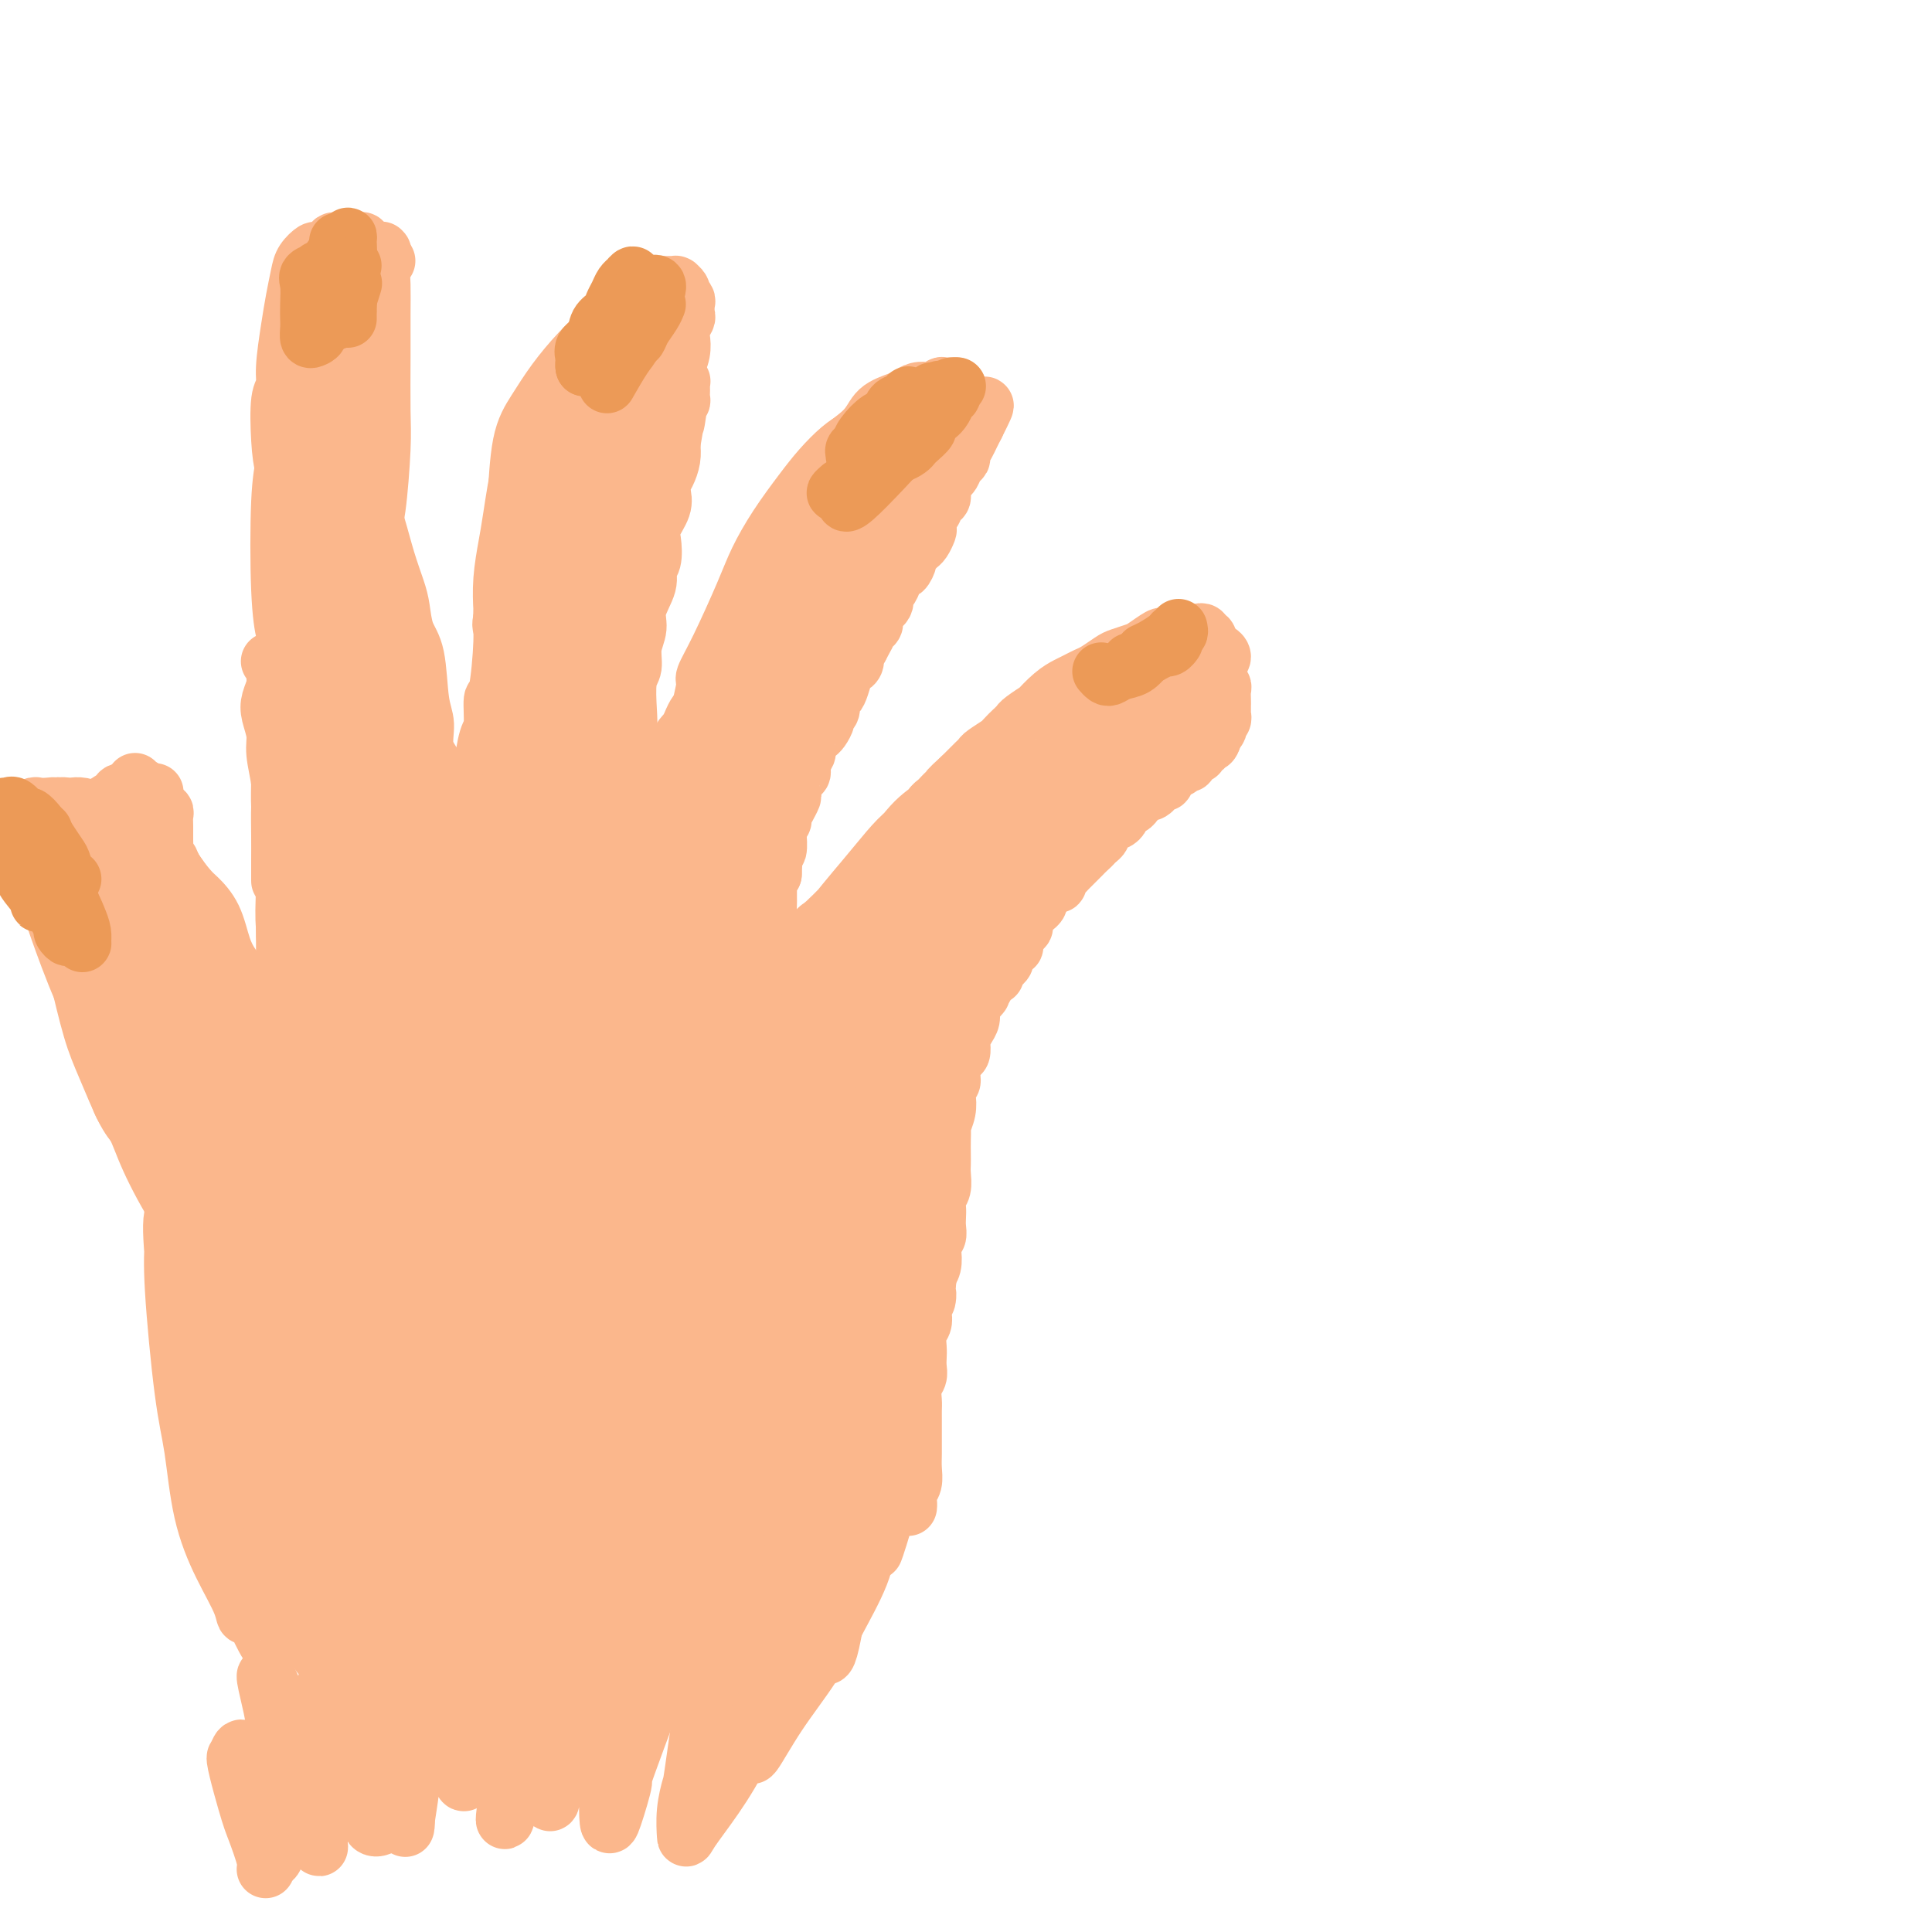 <svg viewBox='0 0 400 400' version='1.1' xmlns='http://www.w3.org/2000/svg' xmlns:xlink='http://www.w3.org/1999/xlink'><g fill='none' stroke='#FBB78C' stroke-width='12' stroke-linecap='round' stroke-linejoin='round'><path d='M248,131c0.415,-0.112 0.829,-0.223 1,0c0.171,0.223 0.097,0.781 0,1c-0.097,0.219 -0.218,0.100 0,0c0.218,-0.100 0.775,-0.181 1,0c0.225,0.181 0.117,0.625 0,1c-0.117,0.375 -0.242,0.682 0,1c0.242,0.318 0.850,0.649 1,1c0.150,0.351 -0.157,0.724 0,1c0.157,0.276 0.778,0.455 1,1c0.222,0.545 0.045,1.454 0,2c-0.045,0.546 0.040,0.727 0,1c-0.040,0.273 -0.207,0.637 0,1c0.207,0.363 0.787,0.723 1,1c0.213,0.277 0.057,0.469 0,1c-0.057,0.531 -0.016,1.399 0,2c0.016,0.601 0.005,0.935 0,1c-0.005,0.065 -0.005,-0.137 0,0c0.005,0.137 0.015,0.615 0,1c-0.015,0.385 -0.056,0.676 0,1c0.056,0.324 0.207,0.679 0,1c-0.207,0.321 -0.774,0.607 -1,1c-0.226,0.393 -0.113,0.893 0,1c0.113,0.107 0.226,-0.177 0,0c-0.226,0.177 -0.792,0.817 -1,1c-0.208,0.183 -0.060,-0.091 0,0c0.060,0.091 0.030,0.545 0,1'/><path d='M251,153c-0.533,1.636 -0.864,0.227 -1,0c-0.136,-0.227 -0.075,0.727 0,1c0.075,0.273 0.164,-0.137 0,0c-0.164,0.137 -0.583,0.821 -1,1c-0.417,0.179 -0.834,-0.145 -1,0c-0.166,0.145 -0.082,0.761 0,1c0.082,0.239 0.163,0.101 0,0c-0.163,-0.101 -0.570,-0.167 -1,0c-0.430,0.167 -0.884,0.566 -1,1c-0.116,0.434 0.106,0.904 0,1c-0.106,0.096 -0.541,-0.182 -1,0c-0.459,0.182 -0.944,0.823 -1,1c-0.056,0.177 0.317,-0.111 0,0c-0.317,0.111 -1.324,0.621 -2,1c-0.676,0.379 -1.021,0.627 -1,1c0.021,0.373 0.409,0.870 0,1c-0.409,0.130 -1.615,-0.106 -2,0c-0.385,0.106 0.051,0.553 0,1c-0.051,0.447 -0.590,0.893 -1,1c-0.410,0.107 -0.692,-0.126 -1,0c-0.308,0.126 -0.642,0.611 -1,1c-0.358,0.389 -0.740,0.683 -1,1c-0.260,0.317 -0.398,0.659 -1,1c-0.602,0.341 -1.666,0.683 -2,1c-0.334,0.317 0.064,0.610 0,1c-0.064,0.390 -0.591,0.878 -1,1c-0.409,0.122 -0.701,-0.122 -1,0c-0.299,0.122 -0.606,0.610 -1,1c-0.394,0.390 -0.875,0.682 -1,1c-0.125,0.318 0.107,0.662 0,1c-0.107,0.338 -0.554,0.669 -1,1'/><path d='M227,174c-3.890,3.426 -1.615,1.490 -1,1c0.615,-0.490 -0.432,0.465 -1,1c-0.568,0.535 -0.659,0.650 -1,1c-0.341,0.350 -0.931,0.934 -1,1c-0.069,0.066 0.384,-0.386 0,0c-0.384,0.386 -1.605,1.610 -2,2c-0.395,0.390 0.035,-0.054 0,0c-0.035,0.054 -0.534,0.606 -1,1c-0.466,0.394 -0.898,0.630 -1,1c-0.102,0.370 0.126,0.873 0,1c-0.126,0.127 -0.607,-0.121 -1,0c-0.393,0.121 -0.697,0.610 -1,1c-0.303,0.390 -0.606,0.681 -1,1c-0.394,0.319 -0.880,0.667 -1,1c-0.120,0.333 0.126,0.653 0,1c-0.126,0.347 -0.625,0.722 -1,1c-0.375,0.278 -0.626,0.459 -1,1c-0.374,0.541 -0.870,1.442 -1,2c-0.130,0.558 0.106,0.775 0,1c-0.106,0.225 -0.554,0.459 -1,1c-0.446,0.541 -0.889,1.388 -1,2c-0.111,0.612 0.111,0.990 0,1c-0.111,0.010 -0.556,-0.349 -1,0c-0.444,0.349 -0.889,1.404 -1,2c-0.111,0.596 0.111,0.732 0,1c-0.111,0.268 -0.555,0.668 -1,1c-0.445,0.332 -0.890,0.597 -1,1c-0.110,0.403 0.115,0.943 0,1c-0.115,0.057 -0.569,-0.369 -1,0c-0.431,0.369 -0.837,1.534 -1,2c-0.163,0.466 -0.081,0.233 0,0'/><path d='M204,204c-3.741,5.059 -1.594,2.706 -1,2c0.594,-0.706 -0.366,0.235 -1,1c-0.634,0.765 -0.940,1.356 -1,2c-0.060,0.644 0.128,1.343 0,2c-0.128,0.657 -0.573,1.274 -1,2c-0.427,0.726 -0.836,1.563 -1,2c-0.164,0.437 -0.081,0.474 0,1c0.081,0.526 0.162,1.541 0,2c-0.162,0.459 -0.565,0.363 -1,1c-0.435,0.637 -0.900,2.007 -1,3c-0.100,0.993 0.166,1.607 0,2c-0.166,0.393 -0.762,0.563 -1,1c-0.238,0.437 -0.116,1.141 0,2c0.116,0.859 0.227,1.872 0,3c-0.227,1.128 -0.793,2.371 -1,3c-0.207,0.629 -0.056,0.643 0,1c0.056,0.357 0.016,1.058 0,2c-0.016,0.942 -0.008,2.125 0,3c0.008,0.875 0.016,1.442 0,2c-0.016,0.558 -0.057,1.108 0,2c0.057,0.892 0.211,2.125 0,3c-0.211,0.875 -0.788,1.390 -1,2c-0.212,0.610 -0.061,1.315 0,2c0.061,0.685 0.030,1.351 0,2c-0.030,0.649 -0.060,1.279 0,2c0.060,0.721 0.208,1.531 0,2c-0.208,0.469 -0.774,0.598 -1,1c-0.226,0.402 -0.112,1.077 0,2c0.112,0.923 0.222,2.095 0,3c-0.222,0.905 -0.778,1.544 -1,2c-0.222,0.456 -0.111,0.728 0,1'/><path d='M192,265c-0.559,6.771 0.043,3.700 0,3c-0.043,-0.700 -0.729,0.971 -1,2c-0.271,1.029 -0.125,1.416 0,2c0.125,0.584 0.229,1.364 0,2c-0.229,0.636 -0.793,1.129 -1,2c-0.207,0.871 -0.059,2.119 0,3c0.059,0.881 0.030,1.395 0,2c-0.030,0.605 -0.061,1.302 0,2c0.061,0.698 0.212,1.397 0,2c-0.212,0.603 -0.789,1.109 -1,2c-0.211,0.891 -0.056,2.167 0,3c0.056,0.833 0.015,1.223 0,2c-0.015,0.777 -0.003,1.941 0,3c0.003,1.059 -0.003,2.013 0,3c0.003,0.987 0.015,2.008 0,3c-0.015,0.992 -0.057,1.954 0,3c0.057,1.046 0.211,2.175 0,3c-0.211,0.825 -0.789,1.345 -1,2c-0.211,0.655 -0.057,1.444 0,2c0.057,0.556 0.015,0.881 0,1c-0.015,0.119 -0.004,0.034 0,0c0.004,-0.034 0.002,-0.017 0,0'/><path d='M243,132c0.513,0.143 1.026,0.285 1,0c-0.026,-0.285 -0.591,-0.998 -1,-1c-0.409,-0.002 -0.661,0.706 -1,1c-0.339,0.294 -0.766,0.173 -1,0c-0.234,-0.173 -0.274,-0.398 -1,0c-0.726,0.398 -2.138,1.420 -3,2c-0.862,0.580 -1.175,0.719 -2,1c-0.825,0.281 -2.160,0.705 -3,1c-0.840,0.295 -1.183,0.460 -2,1c-0.817,0.540 -2.108,1.456 -3,2c-0.892,0.544 -1.386,0.718 -2,1c-0.614,0.282 -1.349,0.673 -2,1c-0.651,0.327 -1.218,0.592 -2,1c-0.782,0.408 -1.778,0.960 -3,2c-1.222,1.040 -2.669,2.568 -3,3c-0.331,0.432 0.454,-0.231 0,0c-0.454,0.231 -2.147,1.356 -3,2c-0.853,0.644 -0.866,0.806 -1,1c-0.134,0.194 -0.389,0.419 -1,1c-0.611,0.581 -1.579,1.518 -2,2c-0.421,0.482 -0.297,0.509 -1,1c-0.703,0.491 -2.234,1.445 -3,2c-0.766,0.555 -0.766,0.709 -1,1c-0.234,0.291 -0.702,0.717 -1,1c-0.298,0.283 -0.426,0.422 -1,1c-0.574,0.578 -1.592,1.594 -2,2c-0.408,0.406 -0.204,0.203 0,0'/><path d='M199,161c-3.344,3.035 -2.206,2.122 -2,2c0.206,-0.122 -0.522,0.548 -1,1c-0.478,0.452 -0.706,0.685 -1,1c-0.294,0.315 -0.655,0.713 -1,1c-0.345,0.287 -0.675,0.462 -1,1c-0.325,0.538 -0.645,1.440 -1,2c-0.355,0.560 -0.744,0.779 -1,1c-0.256,0.221 -0.380,0.444 -1,1c-0.620,0.556 -1.738,1.443 -2,2c-0.262,0.557 0.332,0.783 0,1c-0.332,0.217 -1.591,0.426 -2,1c-0.409,0.574 0.031,1.514 0,2c-0.031,0.486 -0.534,0.516 -1,1c-0.466,0.484 -0.894,1.420 -1,2c-0.106,0.580 0.111,0.803 0,1c-0.111,0.197 -0.551,0.366 -1,1c-0.449,0.634 -0.909,1.732 -1,2c-0.091,0.268 0.187,-0.294 0,0c-0.187,0.294 -0.838,1.443 -1,2c-0.162,0.557 0.167,0.522 0,1c-0.167,0.478 -0.828,1.468 -1,2c-0.172,0.532 0.146,0.604 0,1c-0.146,0.396 -0.756,1.116 -1,2c-0.244,0.884 -0.121,1.933 0,3c0.121,1.067 0.239,2.151 0,3c-0.239,0.849 -0.834,1.462 -1,2c-0.166,0.538 0.096,1.000 0,2c-0.096,1.000 -0.552,2.536 -1,4c-0.448,1.464 -0.890,2.856 -1,4c-0.110,1.144 0.111,2.041 0,3c-0.111,0.959 -0.556,1.979 -1,3'/><path d='M175,216c-0.975,5.385 0.089,2.848 0,3c-0.089,0.152 -1.330,2.994 -2,5c-0.670,2.006 -0.767,3.177 -1,4c-0.233,0.823 -0.601,1.299 -1,2c-0.399,0.701 -0.828,1.629 -1,2c-0.172,0.371 -0.086,0.186 0,0'/><path d='M240,140c-0.470,-0.107 -0.940,-0.214 -1,0c-0.060,0.214 0.288,0.747 0,1c-0.288,0.253 -1.214,0.224 -2,1c-0.786,0.776 -1.433,2.357 -2,3c-0.567,0.643 -1.055,0.346 -3,2c-1.945,1.654 -5.347,5.257 -8,8c-2.653,2.743 -4.558,4.624 -7,7c-2.442,2.376 -5.421,5.246 -8,8c-2.579,2.754 -4.758,5.392 -7,8c-2.242,2.608 -4.548,5.188 -7,8c-2.452,2.812 -5.049,5.857 -7,9c-1.951,3.143 -3.255,6.384 -4,8c-0.745,1.616 -0.932,1.609 -1,2c-0.068,0.391 -0.018,1.182 0,2c0.018,0.818 0.005,1.662 0,2c-0.005,0.338 -0.003,0.169 0,0'/><path d='M252,137c0.498,-0.291 0.996,-0.583 1,-1c0.004,-0.417 -0.487,-0.961 -1,-1c-0.513,-0.039 -1.047,0.427 -2,1c-0.953,0.573 -2.324,1.255 -5,3c-2.676,1.745 -6.658,4.555 -10,7c-3.342,2.445 -6.044,4.524 -9,7c-2.956,2.476 -6.167,5.347 -9,8c-2.833,2.653 -5.289,5.088 -7,7c-1.711,1.912 -2.678,3.301 -5,6c-2.322,2.699 -6.000,6.708 -8,10c-2.000,3.292 -2.322,5.867 -3,8c-0.678,2.133 -1.712,3.826 -2,5c-0.288,1.174 0.170,1.830 0,3c-0.170,1.170 -0.969,2.853 -1,4c-0.031,1.147 0.705,1.756 1,2c0.295,0.244 0.147,0.122 0,0'/><path d='M248,147c-0.181,-0.181 -0.362,-0.362 -1,0c-0.638,0.362 -1.732,1.268 -3,2c-1.268,0.732 -2.709,1.291 -5,3c-2.291,1.709 -5.433,4.567 -9,8c-3.567,3.433 -7.558,7.442 -11,11c-3.442,3.558 -6.334,6.665 -9,10c-2.666,3.335 -5.107,6.897 -7,9c-1.893,2.103 -3.239,2.746 -5,5c-1.761,2.254 -3.936,6.120 -5,8c-1.064,1.880 -1.017,1.775 -1,2c0.017,0.225 0.005,0.778 0,1c-0.005,0.222 -0.002,0.111 0,0'/><path d='M239,153c0.929,-1.713 1.857,-3.426 2,-4c0.143,-0.574 -0.501,-0.010 -1,0c-0.499,0.010 -0.855,-0.533 -3,0c-2.145,0.533 -6.079,2.143 -9,4c-2.921,1.857 -4.829,3.962 -7,6c-2.171,2.038 -4.604,4.010 -7,6c-2.396,1.990 -4.756,3.998 -8,8c-3.244,4.002 -7.371,9.998 -10,14c-2.629,4.002 -3.758,6.011 -5,8c-1.242,1.989 -2.595,3.958 -3,5c-0.405,1.042 0.139,1.155 0,2c-0.139,0.845 -0.960,2.420 -1,3c-0.040,0.580 0.703,0.166 1,0c0.297,-0.166 0.149,-0.083 0,0'/><path d='M230,150c-1.216,0.453 -2.432,0.907 -4,2c-1.568,1.093 -3.487,2.826 -5,4c-1.513,1.174 -2.619,1.788 -4,3c-1.381,1.212 -3.038,3.022 -5,5c-1.962,1.978 -4.231,4.126 -6,6c-1.769,1.874 -3.038,3.476 -5,7c-1.962,3.524 -4.616,8.970 -7,13c-2.384,4.030 -4.496,6.643 -6,9c-1.504,2.357 -2.399,4.456 -4,8c-1.601,3.544 -3.908,8.532 -5,11c-1.092,2.468 -0.967,2.416 -1,3c-0.033,0.584 -0.222,1.803 0,2c0.222,0.197 0.857,-0.627 1,-1c0.143,-0.373 -0.206,-0.296 1,-3c1.206,-2.704 3.966,-8.189 6,-12c2.034,-3.811 3.342,-5.948 5,-10c1.658,-4.052 3.668,-10.019 5,-13c1.332,-2.981 1.987,-2.976 3,-5c1.013,-2.024 2.385,-6.078 3,-8c0.615,-1.922 0.475,-1.714 0,-1c-0.475,0.714 -1.283,1.932 -2,3c-0.717,1.068 -1.342,1.984 -3,4c-1.658,2.016 -4.348,5.132 -7,8c-2.652,2.868 -5.265,5.489 -7,8c-1.735,2.511 -2.592,4.911 -4,8c-1.408,3.089 -3.368,6.866 -4,9c-0.632,2.134 0.066,2.624 0,3c-0.066,0.376 -0.894,0.637 -1,1c-0.106,0.363 0.510,0.829 1,1c0.490,0.171 0.854,0.049 1,0c0.146,-0.049 0.073,-0.024 0,0'/><path d='M198,176c0.109,0.117 0.218,0.235 0,0c-0.218,-0.235 -0.765,-0.821 -1,-1c-0.235,-0.179 -0.160,0.049 0,0c0.160,-0.049 0.405,-0.375 0,0c-0.405,0.375 -1.460,1.452 -2,2c-0.540,0.548 -0.567,0.569 -1,1c-0.433,0.431 -1.273,1.273 -2,2c-0.727,0.727 -1.340,1.339 -2,2c-0.660,0.661 -1.367,1.371 -2,2c-0.633,0.629 -1.192,1.176 -2,2c-0.808,0.824 -1.866,1.926 -3,3c-1.134,1.074 -2.345,2.119 -3,3c-0.655,0.881 -0.753,1.598 -1,2c-0.247,0.402 -0.643,0.488 -1,1c-0.357,0.512 -0.674,1.450 -1,2c-0.326,0.550 -0.661,0.711 -1,1c-0.339,0.289 -0.682,0.707 -1,1c-0.318,0.293 -0.611,0.460 -1,1c-0.389,0.540 -0.874,1.454 -1,2c-0.126,0.546 0.106,0.726 0,1c-0.106,0.274 -0.550,0.644 -1,1c-0.450,0.356 -0.905,0.700 -1,1c-0.095,0.300 0.171,0.557 0,1c-0.171,0.443 -0.778,1.074 -1,2c-0.222,0.926 -0.060,2.149 0,3c0.060,0.851 0.017,1.331 0,2c-0.017,0.669 -0.007,1.527 0,2c0.007,0.473 0.012,0.560 0,1c-0.012,0.440 -0.042,1.234 0,2c0.042,0.766 0.155,1.505 0,2c-0.155,0.495 -0.577,0.748 -1,1'/><path d='M169,221c-0.778,3.489 -0.222,1.711 0,1c0.222,-0.711 0.111,-0.356 0,0'/><path d='M181,186c0.118,-0.394 0.236,-0.787 0,-1c-0.236,-0.213 -0.827,-0.245 -1,0c-0.173,0.245 0.071,0.768 0,1c-0.071,0.232 -0.455,0.173 -1,1c-0.545,0.827 -1.249,2.539 -2,4c-0.751,1.461 -1.549,2.670 -2,4c-0.451,1.330 -0.555,2.780 -1,4c-0.445,1.220 -1.229,2.209 -2,4c-0.771,1.791 -1.527,4.382 -2,6c-0.473,1.618 -0.663,2.262 -1,4c-0.337,1.738 -0.822,4.569 -1,6c-0.178,1.431 -0.048,1.462 0,2c0.048,0.538 0.014,1.582 0,2c-0.014,0.418 -0.007,0.209 0,0'/><path d='M182,191c-0.034,-0.315 -0.067,-0.629 0,-1c0.067,-0.371 0.236,-0.798 0,-1c-0.236,-0.202 -0.877,-0.178 -1,0c-0.123,0.178 0.273,0.511 0,1c-0.273,0.489 -1.215,1.133 -2,2c-0.785,0.867 -1.415,1.958 -2,3c-0.585,1.042 -1.126,2.034 -2,4c-0.874,1.966 -2.080,4.906 -3,7c-0.920,2.094 -1.553,3.344 -2,5c-0.447,1.656 -0.708,3.720 -1,5c-0.292,1.280 -0.614,1.776 -1,3c-0.386,1.224 -0.836,3.176 -1,5c-0.164,1.824 -0.042,3.520 0,4c0.042,0.480 0.003,-0.255 0,0c-0.003,0.255 0.029,1.499 0,2c-0.029,0.501 -0.120,0.258 0,0c0.120,-0.258 0.450,-0.533 1,-1c0.550,-0.467 1.320,-1.128 2,-2c0.680,-0.872 1.272,-1.954 2,-3c0.728,-1.046 1.593,-2.054 3,-4c1.407,-1.946 3.355,-4.828 5,-7c1.645,-2.172 2.985,-3.633 4,-5c1.015,-1.367 1.704,-2.638 2,-3c0.296,-0.362 0.199,0.186 0,1c-0.199,0.814 -0.501,1.894 -1,4c-0.499,2.106 -1.196,5.239 -2,8c-0.804,2.761 -1.715,5.149 -2,7c-0.285,1.851 0.058,3.166 0,4c-0.058,0.834 -0.516,1.186 0,1c0.516,-0.186 2.004,-0.910 3,-2c0.996,-1.090 1.498,-2.545 2,-4'/><path d='M186,224c1.573,-1.609 3.006,-3.131 4,-5c0.994,-1.869 1.549,-4.084 2,-5c0.451,-0.916 0.798,-0.532 1,0c0.202,0.532 0.261,1.211 0,2c-0.261,0.789 -0.840,1.687 -1,3c-0.160,1.313 0.101,3.043 0,4c-0.101,0.957 -0.563,1.143 -1,2c-0.437,0.857 -0.849,2.384 -1,3c-0.151,0.616 -0.041,0.320 0,1c0.041,0.680 0.012,2.337 0,3c-0.012,0.663 -0.006,0.331 0,0'/><path d='M158,226c0.113,-0.455 0.226,-0.909 0,-1c-0.226,-0.091 -0.793,0.183 -1,0c-0.207,-0.183 -0.056,-0.821 0,-1c0.056,-0.179 0.015,0.103 0,0c-0.015,-0.103 -0.004,-0.591 0,-1c0.004,-0.409 0.001,-0.740 0,-1c-0.001,-0.260 -0.000,-0.450 0,-1c0.000,-0.550 0.000,-1.459 0,-2c-0.000,-0.541 -0.000,-0.712 0,-1c0.000,-0.288 0.000,-0.692 0,-1c-0.000,-0.308 0.000,-0.519 0,-1c-0.000,-0.481 -0.000,-1.230 0,-2c0.000,-0.770 0.000,-1.561 0,-2c-0.000,-0.439 -0.000,-0.527 0,-1c0.000,-0.473 0.000,-1.331 0,-2c-0.000,-0.669 -0.001,-1.148 0,-2c0.001,-0.852 0.004,-2.078 0,-3c-0.004,-0.922 -0.015,-1.542 0,-2c0.015,-0.458 0.057,-0.755 0,-1c-0.057,-0.245 -0.212,-0.439 0,-1c0.212,-0.561 0.793,-1.488 1,-2c0.207,-0.512 0.041,-0.608 0,-1c-0.041,-0.392 0.041,-1.079 0,-2c-0.041,-0.921 -0.207,-2.077 0,-3c0.207,-0.923 0.788,-1.613 1,-2c0.212,-0.387 0.057,-0.471 0,-1c-0.057,-0.529 -0.016,-1.504 0,-2c0.016,-0.496 0.007,-0.514 0,-1c-0.007,-0.486 -0.012,-1.439 0,-2c0.012,-0.561 0.042,-0.728 0,-1c-0.042,-0.272 -0.155,-0.649 0,-1c0.155,-0.351 0.577,-0.675 1,-1'/><path d='M160,181c0.326,-7.296 0.140,-3.035 0,-2c-0.140,1.035 -0.235,-1.155 0,-2c0.235,-0.845 0.799,-0.345 1,-1c0.201,-0.655 0.039,-2.464 0,-3c-0.039,-0.536 0.046,0.202 0,0c-0.046,-0.202 -0.224,-1.345 0,-2c0.224,-0.655 0.849,-0.824 1,-1c0.151,-0.176 -0.170,-0.360 0,-1c0.170,-0.640 0.833,-1.737 1,-2c0.167,-0.263 -0.161,0.309 0,0c0.161,-0.309 0.813,-1.500 1,-2c0.187,-0.500 -0.089,-0.309 0,-1c0.089,-0.691 0.545,-2.264 1,-3c0.455,-0.736 0.909,-0.635 1,-1c0.091,-0.365 -0.183,-1.197 0,-2c0.183,-0.803 0.822,-1.576 1,-2c0.178,-0.424 -0.106,-0.498 0,-1c0.106,-0.502 0.602,-1.430 1,-2c0.398,-0.570 0.699,-0.782 1,-1c0.301,-0.218 0.602,-0.444 1,-1c0.398,-0.556 0.894,-1.444 1,-2c0.106,-0.556 -0.179,-0.781 0,-1c0.179,-0.219 0.822,-0.433 1,-1c0.178,-0.567 -0.107,-1.486 0,-2c0.107,-0.514 0.607,-0.623 1,-1c0.393,-0.377 0.679,-1.022 1,-2c0.321,-0.978 0.677,-2.290 1,-3c0.323,-0.710 0.612,-0.819 1,-1c0.388,-0.181 0.874,-0.433 1,-1c0.126,-0.567 -0.107,-1.448 0,-2c0.107,-0.552 0.553,-0.776 1,-1'/><path d='M178,134c1.939,-3.655 1.288,-2.292 1,-2c-0.288,0.292 -0.213,-0.488 0,-1c0.213,-0.512 0.564,-0.757 1,-1c0.436,-0.243 0.957,-0.484 1,-1c0.043,-0.516 -0.392,-1.306 0,-2c0.392,-0.694 1.611,-1.290 2,-2c0.389,-0.710 -0.051,-1.533 0,-2c0.051,-0.467 0.592,-0.577 1,-1c0.408,-0.423 0.683,-1.160 1,-2c0.317,-0.840 0.676,-1.783 1,-2c0.324,-0.217 0.612,0.292 1,0c0.388,-0.292 0.877,-1.387 1,-2c0.123,-0.613 -0.121,-0.746 0,-1c0.121,-0.254 0.607,-0.630 1,-1c0.393,-0.370 0.693,-0.733 1,-1c0.307,-0.267 0.621,-0.438 1,-1c0.379,-0.562 0.822,-1.517 1,-2c0.178,-0.483 0.090,-0.496 0,-1c-0.090,-0.504 -0.183,-1.500 0,-2c0.183,-0.500 0.640,-0.505 1,-1c0.360,-0.495 0.621,-1.479 1,-2c0.379,-0.521 0.875,-0.577 1,-1c0.125,-0.423 -0.120,-1.213 0,-2c0.120,-0.787 0.606,-1.572 1,-2c0.394,-0.428 0.697,-0.499 1,-1c0.303,-0.501 0.606,-1.433 1,-2c0.394,-0.567 0.879,-0.771 1,-1c0.121,-0.229 -0.122,-0.484 0,-1c0.122,-0.516 0.610,-1.293 1,-2c0.390,-0.707 0.683,-1.345 1,-2c0.317,-0.655 0.659,-1.328 1,-2'/><path d='M202,88c3.713,-7.355 0.996,-2.741 0,-1c-0.996,1.741 -0.271,0.610 0,0c0.271,-0.610 0.087,-0.699 0,-1c-0.087,-0.301 -0.079,-0.813 0,-1c0.079,-0.187 0.228,-0.050 0,0c-0.228,0.050 -0.835,0.013 -1,0c-0.165,-0.013 0.110,-0.004 0,0c-0.110,0.004 -0.607,0.001 -1,0c-0.393,-0.001 -0.683,-0.001 -1,0c-0.317,0.001 -0.662,0.004 -1,0c-0.338,-0.004 -0.668,-0.015 -1,0c-0.332,0.015 -0.666,0.055 -1,0c-0.334,-0.055 -0.667,-0.207 -1,0c-0.333,0.207 -0.667,0.773 -1,1c-0.333,0.227 -0.667,0.117 -1,0c-0.333,-0.117 -0.667,-0.239 -1,0c-0.333,0.239 -0.666,0.838 -1,1c-0.334,0.162 -0.668,-0.115 -1,0c-0.332,0.115 -0.663,0.622 -1,1c-0.337,0.378 -0.682,0.627 -1,1c-0.318,0.373 -0.611,0.870 -1,1c-0.389,0.130 -0.874,-0.106 -1,0c-0.126,0.106 0.108,0.553 0,1c-0.108,0.447 -0.559,0.894 -1,1c-0.441,0.106 -0.874,-0.130 -1,0c-0.126,0.130 0.054,0.627 0,1c-0.054,0.373 -0.343,0.622 -1,1c-0.657,0.378 -1.681,0.885 -2,1c-0.319,0.115 0.068,-0.161 0,0c-0.068,0.161 -0.591,0.760 -1,1c-0.409,0.240 -0.705,0.120 -1,0'/><path d='M179,96c-1.524,1.202 0.167,-0.292 0,1c-0.167,1.292 -2.190,5.369 -3,7c-0.810,1.631 -0.405,0.815 0,0'/><path d='M195,85c0.206,-0.649 0.411,-1.298 1,-2c0.589,-0.702 1.561,-1.456 2,-2c0.439,-0.544 0.344,-0.879 0,-1c-0.344,-0.121 -0.936,-0.029 -1,0c-0.064,0.029 0.401,-0.006 0,0c-0.401,0.006 -1.668,0.053 -2,0c-0.332,-0.053 0.273,-0.207 0,0c-0.273,0.207 -1.422,0.776 -2,1c-0.578,0.224 -0.585,0.103 -1,0c-0.415,-0.103 -1.238,-0.188 -2,0c-0.762,0.188 -1.463,0.650 -2,1c-0.537,0.350 -0.909,0.589 -2,1c-1.091,0.411 -2.900,0.994 -4,2c-1.100,1.006 -1.492,2.435 -3,4c-1.508,1.565 -4.133,3.264 -6,5c-1.867,1.736 -2.976,3.507 -4,5c-1.024,1.493 -1.962,2.707 -3,4c-1.038,1.293 -2.177,2.664 -3,4c-0.823,1.336 -1.331,2.638 -2,4c-0.669,1.362 -1.500,2.785 -2,4c-0.500,1.215 -0.670,2.220 -1,3c-0.330,0.780 -0.820,1.333 -1,2c-0.180,0.667 -0.048,1.449 0,2c0.048,0.551 0.014,0.872 0,1c-0.014,0.128 -0.007,0.064 0,0'/><path d='M183,89c0.570,0.168 1.139,0.337 1,0c-0.139,-0.337 -0.988,-1.179 -2,-1c-1.012,0.179 -2.187,1.378 -3,2c-0.813,0.622 -1.263,0.667 -2,1c-0.737,0.333 -1.762,0.955 -3,2c-1.238,1.045 -2.689,2.514 -4,4c-1.311,1.486 -2.483,2.990 -4,5c-1.517,2.010 -3.381,4.525 -5,7c-1.619,2.475 -2.993,4.911 -4,7c-1.007,2.089 -1.647,3.832 -3,7c-1.353,3.168 -3.419,7.760 -5,11c-1.581,3.240 -2.678,5.127 -3,6c-0.322,0.873 0.131,0.730 0,2c-0.131,1.270 -0.847,3.951 -1,5c-0.153,1.049 0.258,0.467 1,0c0.742,-0.467 1.815,-0.818 3,-2c1.185,-1.182 2.481,-3.195 3,-4c0.519,-0.805 0.259,-0.403 0,0'/><path d='M160,130c3.530,-4.906 7.061,-9.812 10,-14c2.939,-4.188 5.288,-7.659 7,-10c1.712,-2.341 2.788,-3.551 4,-5c1.212,-1.449 2.558,-3.137 3,-4c0.442,-0.863 -0.022,-0.899 0,-1c0.022,-0.101 0.531,-0.265 0,0c-0.531,0.265 -2.100,0.959 -3,2c-0.900,1.041 -1.130,2.430 -3,5c-1.870,2.570 -5.381,6.320 -8,10c-2.619,3.680 -4.347,7.288 -6,10c-1.653,2.712 -3.231,4.528 -5,8c-1.769,3.472 -3.730,8.602 -5,11c-1.270,2.398 -1.848,2.065 -2,3c-0.152,0.935 0.123,3.138 0,4c-0.123,0.862 -0.643,0.384 0,0c0.643,-0.384 2.449,-0.675 3,-1c0.551,-0.325 -0.152,-0.684 0,-1c0.152,-0.316 1.160,-0.589 4,-4c2.840,-3.411 7.510,-9.959 11,-15c3.490,-5.041 5.798,-8.576 8,-12c2.202,-3.424 4.297,-6.737 6,-9c1.703,-2.263 3.013,-3.476 4,-5c0.987,-1.524 1.650,-3.360 2,-4c0.350,-0.640 0.388,-0.085 0,0c-0.388,0.085 -1.201,-0.302 -2,0c-0.799,0.302 -1.585,1.291 -3,3c-1.415,1.709 -3.459,4.137 -5,6c-1.541,1.863 -2.578,3.159 -5,7c-2.422,3.841 -6.229,10.226 -9,15c-2.771,4.774 -4.506,7.935 -6,11c-1.494,3.065 -2.747,6.032 -4,9'/><path d='M156,149c-3.546,6.979 -2.910,6.926 -3,8c-0.090,1.074 -0.907,3.277 -1,4c-0.093,0.723 0.536,-0.032 1,0c0.464,0.032 0.762,0.851 1,1c0.238,0.149 0.418,-0.372 2,-3c1.582,-2.628 4.568,-7.362 8,-13c3.432,-5.638 7.310,-12.179 10,-17c2.690,-4.821 4.193,-7.922 6,-11c1.807,-3.078 3.917,-6.132 5,-8c1.083,-1.868 1.139,-2.548 2,-4c0.861,-1.452 2.526,-3.676 3,-5c0.474,-1.324 -0.244,-1.750 -2,0c-1.756,1.750 -4.549,5.674 -7,9c-2.451,3.326 -4.561,6.054 -7,10c-2.439,3.946 -5.207,9.111 -8,14c-2.793,4.889 -5.609,9.503 -8,14c-2.391,4.497 -4.356,8.879 -6,13c-1.644,4.121 -2.966,7.982 -4,12c-1.034,4.018 -1.779,8.192 -2,11c-0.221,2.808 0.082,4.251 0,5c-0.082,0.749 -0.549,0.805 0,1c0.549,0.195 2.114,0.530 3,0c0.886,-0.530 1.092,-1.923 2,-4c0.908,-2.077 2.517,-4.837 4,-9c1.483,-4.163 2.841,-9.731 4,-14c1.159,-4.269 2.120,-7.241 3,-11c0.880,-3.759 1.678,-8.306 2,-11c0.322,-2.694 0.169,-3.537 0,-4c-0.169,-0.463 -0.353,-0.548 -1,0c-0.647,0.548 -1.756,1.728 -3,4c-1.244,2.272 -2.622,5.636 -4,9'/><path d='M156,150c-2.250,4.281 -3.875,8.483 -5,12c-1.125,3.517 -1.748,6.347 -3,11c-1.252,4.653 -3.132,11.128 -4,15c-0.868,3.872 -0.725,5.139 -1,6c-0.275,0.861 -0.969,1.315 -1,3c-0.031,1.685 0.602,4.602 1,5c0.398,0.398 0.561,-1.723 1,-4c0.439,-2.277 1.154,-4.711 2,-7c0.846,-2.289 1.824,-4.432 3,-9c1.176,-4.568 2.550,-11.561 4,-17c1.450,-5.439 2.977,-9.324 4,-14c1.023,-4.676 1.541,-10.143 2,-13c0.459,-2.857 0.858,-3.105 1,-4c0.142,-0.895 0.028,-2.436 -1,-2c-1.028,0.436 -2.968,2.848 -4,4c-1.032,1.152 -1.156,1.045 -3,5c-1.844,3.955 -5.409,11.973 -8,18c-2.591,6.027 -4.208,10.065 -5,13c-0.792,2.935 -0.760,4.769 -1,8c-0.240,3.231 -0.752,7.859 -1,11c-0.248,3.141 -0.233,4.794 0,6c0.233,1.206 0.685,1.965 1,2c0.315,0.035 0.493,-0.653 1,-2c0.507,-1.347 1.344,-3.352 2,-6c0.656,-2.648 1.133,-5.939 2,-9c0.867,-3.061 2.125,-5.890 3,-10c0.875,-4.110 1.367,-9.499 2,-13c0.633,-3.501 1.407,-5.114 2,-8c0.593,-2.886 1.006,-7.046 1,-9c-0.006,-1.954 -0.430,-1.701 -1,-1c-0.570,0.701 -1.285,1.851 -2,3'/><path d='M148,144c-1.157,1.568 -2.548,4.488 -4,10c-1.452,5.512 -2.964,13.617 -4,18c-1.036,4.383 -1.595,5.045 -2,8c-0.405,2.955 -0.655,8.205 -1,11c-0.345,2.795 -0.784,3.137 -1,5c-0.216,1.863 -0.208,5.248 0,7c0.208,1.752 0.617,1.870 1,2c0.383,0.130 0.740,0.272 1,0c0.260,-0.272 0.423,-0.957 1,-4c0.577,-3.043 1.567,-8.442 2,-11c0.433,-2.558 0.309,-2.274 1,-6c0.691,-3.726 2.198,-11.463 3,-17c0.802,-5.537 0.899,-8.873 1,-11c0.101,-2.127 0.207,-3.045 0,-4c-0.207,-0.955 -0.727,-1.947 -1,-3c-0.273,-1.053 -0.301,-2.168 -1,-1c-0.699,1.168 -2.071,4.618 -3,8c-0.929,3.382 -1.416,6.697 -2,10c-0.584,3.303 -1.265,6.592 -2,10c-0.735,3.408 -1.525,6.933 -2,10c-0.475,3.067 -0.637,5.677 -1,8c-0.363,2.323 -0.927,4.359 -1,6c-0.073,1.641 0.345,2.887 1,2c0.655,-0.887 1.547,-3.908 2,-6c0.453,-2.092 0.468,-3.256 1,-5c0.532,-1.744 1.581,-4.070 2,-5c0.419,-0.930 0.210,-0.465 0,0'/><path d='M151,145c0.346,-1.297 0.692,-2.594 1,-4c0.308,-1.406 0.577,-2.921 1,-4c0.423,-1.079 0.998,-1.723 1,-2c0.002,-0.277 -0.570,-0.187 -1,0c-0.430,0.187 -0.719,0.472 -1,1c-0.281,0.528 -0.556,1.299 -1,2c-0.444,0.701 -1.059,1.331 -2,3c-0.941,1.669 -2.210,4.376 -3,6c-0.790,1.624 -1.101,2.163 -2,3c-0.899,0.837 -2.388,1.971 -3,3c-0.612,1.029 -0.349,1.953 -1,4c-0.651,2.047 -2.216,5.216 -3,7c-0.784,1.784 -0.789,2.182 -1,3c-0.211,0.818 -0.630,2.057 -1,3c-0.370,0.943 -0.691,1.590 -1,3c-0.309,1.410 -0.604,3.582 -1,5c-0.396,1.418 -0.891,2.082 -1,3c-0.109,0.918 0.167,2.090 0,3c-0.167,0.910 -0.778,1.556 -1,2c-0.222,0.444 -0.056,0.684 0,1c0.056,0.316 -0.000,0.706 0,1c0.000,0.294 0.056,0.492 0,1c-0.056,0.508 -0.223,1.324 0,2c0.223,0.676 0.837,1.210 1,2c0.163,0.790 -0.125,1.836 0,3c0.125,1.164 0.663,2.446 1,3c0.337,0.554 0.471,0.381 1,1c0.529,0.619 1.451,2.032 2,3c0.549,0.968 0.725,1.491 1,2c0.275,0.509 0.650,1.002 1,2c0.350,0.998 0.675,2.499 1,4'/><path d='M139,211c1.034,2.671 0.119,1.848 0,2c-0.119,0.152 0.557,1.280 1,3c0.443,1.720 0.654,4.033 1,5c0.346,0.967 0.826,0.587 1,1c0.174,0.413 0.043,1.620 0,2c-0.043,0.380 0.002,-0.068 0,0c-0.002,0.068 -0.050,0.652 0,1c0.050,0.348 0.198,0.459 0,0c-0.198,-0.459 -0.743,-1.489 -1,-6c-0.257,-4.511 -0.227,-12.504 0,-17c0.227,-4.496 0.649,-5.497 1,-7c0.351,-1.503 0.631,-3.508 1,-5c0.369,-1.492 0.828,-2.470 1,-2c0.172,0.470 0.057,2.387 0,4c-0.057,1.613 -0.056,2.923 0,5c0.056,2.077 0.166,4.920 0,8c-0.166,3.080 -0.607,6.397 -1,9c-0.393,2.603 -0.737,4.492 -1,6c-0.263,1.508 -0.446,2.633 0,3c0.446,0.367 1.522,-0.026 2,-1c0.478,-0.974 0.360,-2.531 1,-5c0.640,-2.469 2.039,-5.851 3,-9c0.961,-3.149 1.485,-6.064 2,-8c0.515,-1.936 1.020,-2.894 1,-3c-0.020,-0.106 -0.566,0.640 -1,2c-0.434,1.360 -0.755,3.334 -1,5c-0.245,1.666 -0.412,3.026 -1,6c-0.588,2.974 -1.597,7.564 -2,10c-0.403,2.436 -0.202,2.718 0,3'/><path d='M146,223c-0.833,4.333 -0.417,2.167 0,0'/><path d='M129,193c-0.002,0.067 -0.004,0.134 0,0c0.004,-0.134 0.015,-0.469 0,-1c-0.015,-0.531 -0.057,-1.257 0,-2c0.057,-0.743 0.211,-1.501 0,-2c-0.211,-0.499 -0.789,-0.738 -1,-2c-0.211,-1.262 -0.057,-3.547 0,-5c0.057,-1.453 0.015,-2.075 0,-3c-0.015,-0.925 -0.005,-2.154 0,-3c0.005,-0.846 0.004,-1.310 0,-2c-0.004,-0.690 -0.011,-1.605 0,-3c0.011,-1.395 0.042,-3.269 0,-5c-0.042,-1.731 -0.156,-3.318 0,-5c0.156,-1.682 0.582,-3.460 1,-5c0.418,-1.540 0.829,-2.841 1,-4c0.171,-1.159 0.103,-2.175 0,-4c-0.103,-1.825 -0.240,-4.457 0,-6c0.240,-1.543 0.857,-1.995 1,-3c0.143,-1.005 -0.187,-2.563 0,-4c0.187,-1.437 0.891,-2.753 1,-4c0.109,-1.247 -0.377,-2.424 0,-4c0.377,-1.576 1.616,-3.551 2,-5c0.384,-1.449 -0.086,-2.373 0,-3c0.086,-0.627 0.727,-0.959 1,-2c0.273,-1.041 0.178,-2.793 0,-4c-0.178,-1.207 -0.437,-1.870 0,-3c0.437,-1.130 1.571,-2.728 2,-4c0.429,-1.272 0.154,-2.216 0,-3c-0.154,-0.784 -0.186,-1.406 0,-2c0.186,-0.594 0.588,-1.160 1,-2c0.412,-0.840 0.832,-1.954 1,-3c0.168,-1.046 0.084,-2.023 0,-3'/><path d='M139,92c1.944,-11.643 1.306,-6.749 1,-5c-0.306,1.749 -0.278,0.353 0,-1c0.278,-1.353 0.807,-2.663 1,-3c0.193,-0.337 0.052,0.299 0,0c-0.052,-0.299 -0.014,-1.534 0,-2c0.014,-0.466 0.005,-0.163 0,0c-0.005,0.163 -0.005,0.187 0,0c0.005,-0.187 0.015,-0.585 0,-1c-0.015,-0.415 -0.057,-0.847 0,-1c0.057,-0.153 0.211,-0.026 0,0c-0.211,0.026 -0.788,-0.048 -1,0c-0.212,0.048 -0.061,0.219 0,0c0.061,-0.219 0.030,-0.829 0,-1c-0.030,-0.171 -0.061,0.098 0,0c0.061,-0.098 0.212,-0.562 0,-1c-0.212,-0.438 -0.788,-0.849 -1,-1c-0.212,-0.151 -0.061,-0.041 0,0c0.061,0.041 0.030,0.014 0,0c-0.030,-0.014 -0.060,-0.014 0,0c0.060,0.014 0.208,0.042 0,0c-0.208,-0.042 -0.774,-0.155 -1,0c-0.226,0.155 -0.113,0.577 0,1'/><path d='M138,77c-0.723,-0.277 -1.031,0.529 -1,1c0.031,0.471 0.402,0.606 0,1c-0.402,0.394 -1.577,1.047 -2,1c-0.423,-0.047 -0.095,-0.794 -1,1c-0.905,1.794 -3.042,6.129 -4,8c-0.958,1.871 -0.736,1.280 -1,2c-0.264,0.720 -1.015,2.753 -2,5c-0.985,2.247 -2.204,4.709 -3,6c-0.796,1.291 -1.169,1.411 -2,3c-0.831,1.589 -2.120,4.646 -3,7c-0.880,2.354 -1.350,4.005 -2,6c-0.650,1.995 -1.481,4.335 -2,6c-0.519,1.665 -0.728,2.655 -1,4c-0.272,1.345 -0.609,3.043 -1,4c-0.391,0.957 -0.837,1.171 -1,2c-0.163,0.829 -0.044,2.274 0,3c0.044,0.726 0.012,0.734 0,1c-0.012,0.266 -0.003,0.790 0,1c0.003,0.210 0.002,0.105 0,0'/><path d='M140,83c-0.000,0.128 -0.000,0.257 0,0c0.000,-0.257 0.000,-0.899 0,-1c-0.000,-0.101 -0.001,0.339 0,0c0.001,-0.339 0.004,-1.459 0,-2c-0.004,-0.541 -0.015,-0.505 0,-1c0.015,-0.495 0.056,-1.522 0,-2c-0.056,-0.478 -0.207,-0.408 0,-1c0.207,-0.592 0.774,-1.845 1,-3c0.226,-1.155 0.113,-2.211 0,-3c-0.113,-0.789 -0.225,-1.310 0,-2c0.225,-0.690 0.789,-1.548 1,-2c0.211,-0.452 0.070,-0.499 0,-1c-0.070,-0.501 -0.070,-1.458 0,-2c0.070,-0.542 0.211,-0.671 0,-1c-0.211,-0.329 -0.775,-0.859 -1,-1c-0.225,-0.141 -0.112,0.106 0,0c0.112,-0.106 0.223,-0.564 0,-1c-0.223,-0.436 -0.780,-0.849 -1,-1c-0.220,-0.151 -0.101,-0.041 0,0c0.101,0.041 0.185,0.011 0,0c-0.185,-0.011 -0.640,-0.004 -1,0c-0.360,0.004 -0.625,0.004 -1,0c-0.375,-0.004 -0.859,-0.012 -1,0c-0.141,0.012 0.060,0.045 0,0c-0.060,-0.045 -0.382,-0.167 -1,0c-0.618,0.167 -1.530,0.623 -2,1c-0.470,0.377 -0.496,0.675 -1,1c-0.504,0.325 -1.486,0.678 -2,1c-0.514,0.322 -0.560,0.612 -1,1c-0.440,0.388 -1.272,0.874 -2,2c-0.728,1.126 -1.351,2.893 -2,4c-0.649,1.107 -1.325,1.553 -2,2'/><path d='M124,71c-1.960,2.372 -1.859,2.802 -2,4c-0.141,1.198 -0.524,3.164 -1,5c-0.476,1.836 -1.044,3.544 -2,6c-0.956,2.456 -2.298,5.661 -3,8c-0.702,2.339 -0.762,3.811 -1,5c-0.238,1.189 -0.652,2.095 -1,3c-0.348,0.905 -0.629,1.810 -1,3c-0.371,1.190 -0.831,2.667 -1,4c-0.169,1.333 -0.048,2.524 0,3c0.048,0.476 0.024,0.238 0,0'/><path d='M136,65c0.436,-0.764 0.873,-1.527 1,-2c0.127,-0.473 -0.055,-0.654 0,-1c0.055,-0.346 0.347,-0.856 0,-1c-0.347,-0.144 -1.333,0.077 -2,0c-0.667,-0.077 -1.013,-0.451 -2,0c-0.987,0.451 -2.613,1.729 -4,3c-1.387,1.271 -2.536,2.535 -4,4c-1.464,1.465 -3.243,3.131 -5,5c-1.757,1.869 -3.491,3.943 -5,6c-1.509,2.057 -2.793,4.099 -4,6c-1.207,1.901 -2.339,3.663 -3,7c-0.661,3.337 -0.852,8.250 -1,10c-0.148,1.750 -0.253,0.336 0,1c0.253,0.664 0.863,3.407 1,5c0.137,1.593 -0.200,2.035 0,3c0.200,0.965 0.939,2.452 2,3c1.061,0.548 2.446,0.157 3,0c0.554,-0.157 0.277,-0.078 0,0'/><path d='M136,66c-0.440,-1.107 -0.879,-2.214 -1,-3c-0.121,-0.786 0.078,-1.251 0,-2c-0.078,-0.749 -0.433,-1.782 -1,-2c-0.567,-0.218 -1.347,0.381 -2,1c-0.653,0.619 -1.179,1.260 -2,2c-0.821,0.740 -1.939,1.580 -4,4c-2.061,2.420 -5.067,6.419 -7,9c-1.933,2.581 -2.794,3.745 -4,6c-1.206,2.255 -2.758,5.602 -4,8c-1.242,2.398 -2.175,3.847 -3,7c-0.825,3.153 -1.541,8.010 -2,11c-0.459,2.990 -0.661,4.114 -1,6c-0.339,1.886 -0.816,4.533 -1,7c-0.184,2.467 -0.077,4.752 0,6c0.077,1.248 0.124,1.458 0,2c-0.124,0.542 -0.418,1.415 0,2c0.418,0.585 1.548,0.881 2,1c0.452,0.119 0.226,0.059 0,0'/><path d='M135,74c0.297,-0.460 0.594,-0.919 1,-2c0.406,-1.081 0.920,-2.783 1,-3c0.080,-0.217 -0.276,1.050 -1,2c-0.724,0.950 -1.818,1.582 -3,3c-1.182,1.418 -2.452,3.623 -4,7c-1.548,3.377 -3.375,7.928 -4,10c-0.625,2.072 -0.048,1.666 -1,5c-0.952,3.334 -3.433,10.407 -5,16c-1.567,5.593 -2.220,9.704 -3,13c-0.780,3.296 -1.685,5.777 -2,9c-0.315,3.223 -0.038,7.189 0,9c0.038,1.811 -0.162,1.467 0,2c0.162,0.533 0.685,1.944 1,3c0.315,1.056 0.422,1.758 1,1c0.578,-0.758 1.627,-2.977 3,-7c1.373,-4.023 3.071,-9.852 4,-14c0.929,-4.148 1.090,-6.615 2,-11c0.910,-4.385 2.569,-10.687 4,-17c1.431,-6.313 2.636,-12.638 3,-16c0.364,-3.362 -0.111,-3.760 0,-5c0.111,-1.240 0.809,-3.323 0,-2c-0.809,1.323 -3.123,6.050 -4,8c-0.877,1.950 -0.316,1.122 -1,5c-0.684,3.878 -2.614,12.464 -4,19c-1.386,6.536 -2.229,11.024 -3,16c-0.771,4.976 -1.472,10.439 -2,15c-0.528,4.561 -0.885,8.219 -1,12c-0.115,3.781 0.010,7.683 0,11c-0.010,3.317 -0.157,6.047 0,8c0.157,1.953 0.616,3.129 1,3c0.384,-0.129 0.692,-1.565 1,-3'/><path d='M119,171c0.528,-1.074 1.347,-2.258 2,-4c0.653,-1.742 1.141,-4.042 2,-10c0.859,-5.958 2.091,-15.574 3,-21c0.909,-5.426 1.496,-6.661 2,-9c0.504,-2.339 0.925,-5.781 1,-8c0.075,-2.219 -0.198,-3.214 -1,-2c-0.802,1.214 -2.134,4.638 -3,8c-0.866,3.362 -1.266,6.663 -2,11c-0.734,4.337 -1.801,9.710 -3,17c-1.199,7.290 -2.528,16.499 -3,22c-0.472,5.501 -0.086,7.295 0,11c0.086,3.705 -0.128,9.319 0,12c0.128,2.681 0.597,2.427 1,2c0.403,-0.427 0.739,-1.026 1,-2c0.261,-0.974 0.448,-2.322 1,-6c0.552,-3.678 1.469,-9.687 2,-15c0.531,-5.313 0.676,-9.930 1,-15c0.324,-5.070 0.827,-10.594 1,-17c0.173,-6.406 0.016,-13.696 0,-18c-0.016,-4.304 0.110,-5.623 0,-9c-0.110,-3.377 -0.456,-8.811 -1,-11c-0.544,-2.189 -1.286,-1.132 -2,1c-0.714,2.132 -1.401,5.339 -2,8c-0.599,2.661 -1.109,4.775 -2,9c-0.891,4.225 -2.162,10.561 -3,16c-0.838,5.439 -1.241,9.981 -2,16c-0.759,6.019 -1.872,13.516 -2,19c-0.128,5.484 0.729,8.954 1,11c0.271,2.046 -0.042,2.666 0,4c0.042,1.334 0.441,3.381 1,4c0.559,0.619 1.280,-0.191 2,-1'/><path d='M114,194c0.902,0.536 1.155,-7.123 1,-13c-0.155,-5.877 -0.720,-9.973 -1,-14c-0.280,-4.027 -0.274,-7.987 0,-12c0.274,-4.013 0.816,-8.080 1,-13c0.184,-4.920 0.009,-10.693 0,-14c-0.009,-3.307 0.149,-4.148 0,-6c-0.149,-1.852 -0.603,-4.713 -1,-6c-0.397,-1.287 -0.735,-0.999 -1,-1c-0.265,-0.001 -0.455,-0.291 -1,0c-0.545,0.291 -1.445,1.165 -2,3c-0.555,1.835 -0.765,4.633 -1,6c-0.235,1.367 -0.493,1.304 -1,5c-0.507,3.696 -1.261,11.153 -2,16c-0.739,4.847 -1.462,7.086 -2,11c-0.538,3.914 -0.890,9.505 -1,12c-0.110,2.495 0.022,1.896 0,3c-0.022,1.104 -0.198,3.913 0,6c0.198,2.087 0.771,3.454 1,4c0.229,0.546 0.115,0.273 0,0'/><path d='M108,106c-0.116,-0.187 -0.231,-0.374 0,-1c0.231,-0.626 0.810,-1.691 1,-2c0.190,-0.309 -0.008,0.139 0,0c0.008,-0.139 0.224,-0.863 0,0c-0.224,0.863 -0.887,3.315 -1,5c-0.113,1.685 0.324,2.604 0,4c-0.324,1.396 -1.410,3.269 -2,5c-0.590,1.731 -0.684,3.321 -1,5c-0.316,1.679 -0.855,3.448 -1,5c-0.145,1.552 0.102,2.887 0,6c-0.102,3.113 -0.553,8.003 -1,10c-0.447,1.997 -0.889,1.100 -1,2c-0.111,0.900 0.110,3.596 0,5c-0.110,1.404 -0.551,1.517 -1,3c-0.449,1.483 -0.905,4.337 -1,6c-0.095,1.663 0.170,2.135 0,3c-0.170,0.865 -0.775,2.124 -1,3c-0.225,0.876 -0.072,1.371 0,2c0.072,0.629 0.061,1.394 0,2c-0.061,0.606 -0.171,1.054 0,2c0.171,0.946 0.623,2.389 1,3c0.377,0.611 0.678,0.391 1,1c0.322,0.609 0.665,2.048 1,3c0.335,0.952 0.662,1.417 1,2c0.338,0.583 0.687,1.285 1,2c0.313,0.715 0.590,1.442 1,2c0.410,0.558 0.952,0.945 1,2c0.048,1.055 -0.400,2.778 0,4c0.400,1.222 1.646,1.944 2,3c0.354,1.056 -0.185,2.444 0,4c0.185,1.556 1.092,3.278 2,5'/><path d='M110,202c1.895,6.288 1.134,5.509 1,6c-0.134,0.491 0.360,2.253 1,4c0.640,1.747 1.425,3.480 2,5c0.575,1.520 0.939,2.826 1,4c0.061,1.174 -0.180,2.216 0,3c0.180,0.784 0.780,1.309 1,2c0.220,0.691 0.059,1.546 0,2c-0.059,0.454 -0.016,0.507 0,0c0.016,-0.507 0.005,-1.573 0,-2c-0.005,-0.427 -0.002,-0.213 0,0'/><path d='M108,168c-0.430,-0.567 -0.859,-1.133 -1,-1c-0.141,0.133 0.007,0.967 0,2c-0.007,1.033 -0.169,2.267 0,5c0.169,2.733 0.668,6.966 1,10c0.332,3.034 0.497,4.871 1,8c0.503,3.129 1.343,7.552 2,11c0.657,3.448 1.130,5.921 2,9c0.870,3.079 2.136,6.763 3,9c0.864,2.237 1.328,3.028 2,4c0.672,0.972 1.554,2.125 2,3c0.446,0.875 0.455,1.472 1,1c0.545,-0.472 1.625,-2.012 2,-4c0.375,-1.988 0.046,-4.425 0,-7c-0.046,-2.575 0.190,-5.288 0,-8c-0.190,-2.712 -0.808,-5.424 -1,-7c-0.192,-1.576 0.042,-2.017 0,-2c-0.042,0.017 -0.358,0.492 0,2c0.358,1.508 1.391,4.049 2,6c0.609,1.951 0.793,3.311 1,6c0.207,2.689 0.438,6.706 1,9c0.562,2.294 1.455,2.865 2,4c0.545,1.135 0.742,2.833 1,3c0.258,0.167 0.578,-1.196 1,-2c0.422,-0.804 0.946,-1.051 1,-2c0.054,-0.949 -0.364,-2.602 -1,-5c-0.636,-2.398 -1.491,-5.540 -2,-9c-0.509,-3.460 -0.672,-7.239 -1,-9c-0.328,-1.761 -0.820,-1.503 -1,0c-0.180,1.503 -0.049,4.251 0,7c0.049,2.749 0.014,5.500 0,8c-0.014,2.500 -0.007,4.750 0,7'/><path d='M126,226c-0.155,4.810 -0.042,5.833 0,7c0.042,1.167 0.012,2.476 0,3c-0.012,0.524 -0.006,0.262 0,0'/><path d='M106,155c-0.416,-1.214 -0.833,-2.429 -1,-3c-0.167,-0.571 -0.085,-0.499 0,-1c0.085,-0.501 0.174,-1.574 0,-2c-0.174,-0.426 -0.610,-0.204 -1,0c-0.390,0.204 -0.734,0.392 -1,1c-0.266,0.608 -0.453,1.636 -1,4c-0.547,2.364 -1.454,6.062 -2,8c-0.546,1.938 -0.732,2.115 -1,4c-0.268,1.885 -0.618,5.479 -1,9c-0.382,3.521 -0.796,6.969 -1,9c-0.204,2.031 -0.198,2.646 0,4c0.198,1.354 0.589,3.449 1,5c0.411,1.551 0.842,2.560 1,3c0.158,0.440 0.043,0.311 0,0c-0.043,-0.311 -0.012,-0.803 0,-1c0.012,-0.197 0.006,-0.098 0,0'/><path d='M101,175c0.396,-0.976 0.792,-1.953 1,-3c0.208,-1.047 0.228,-2.165 0,-3c-0.228,-0.835 -0.703,-1.386 -1,-2c-0.297,-0.614 -0.415,-1.289 -1,1c-0.585,2.289 -1.636,7.544 -2,10c-0.364,2.456 -0.042,2.113 0,4c0.042,1.887 -0.197,6.003 0,9c0.197,2.997 0.830,4.875 1,6c0.170,1.125 -0.122,1.497 0,2c0.122,0.503 0.660,1.138 1,2c0.340,0.862 0.484,1.950 1,3c0.516,1.050 1.404,2.062 2,2c0.596,-0.062 0.898,-1.199 1,-2c0.102,-0.801 0.002,-1.267 0,-2c-0.002,-0.733 0.093,-1.735 0,-2c-0.093,-0.265 -0.375,0.206 0,2c0.375,1.794 1.407,4.911 2,8c0.593,3.089 0.748,6.151 1,8c0.252,1.849 0.600,2.485 1,4c0.400,1.515 0.850,3.910 1,5c0.150,1.090 -0.002,0.876 0,1c0.002,0.124 0.158,0.585 0,0c-0.158,-0.585 -0.631,-2.217 -1,-4c-0.369,-1.783 -0.636,-3.717 -1,-5c-0.364,-1.283 -0.827,-1.914 -1,-2c-0.173,-0.086 -0.057,0.373 0,1c0.057,0.627 0.054,1.422 0,3c-0.054,1.578 -0.158,3.939 0,5c0.158,1.061 0.578,0.820 1,2c0.422,1.180 0.844,3.779 1,5c0.156,1.221 0.044,1.063 0,1c-0.044,-0.063 -0.022,-0.032 0,0'/><path d='M91,169c-0.035,-0.299 -0.070,-0.599 0,-1c0.070,-0.401 0.244,-0.904 0,-2c-0.244,-1.096 -0.906,-2.784 -1,-4c-0.094,-1.216 0.379,-1.960 0,-3c-0.379,-1.040 -1.611,-2.377 -2,-4c-0.389,-1.623 0.064,-3.533 0,-5c-0.064,-1.467 -0.646,-2.491 -1,-5c-0.354,-2.509 -0.479,-6.503 -1,-9c-0.521,-2.497 -1.438,-3.498 -2,-5c-0.562,-1.502 -0.768,-3.507 -1,-5c-0.232,-1.493 -0.491,-2.475 -1,-4c-0.509,-1.525 -1.269,-3.595 -2,-6c-0.731,-2.405 -1.435,-5.147 -2,-7c-0.565,-1.853 -0.993,-2.817 -1,-4c-0.007,-1.183 0.405,-2.585 0,-4c-0.405,-1.415 -1.628,-2.844 -2,-4c-0.372,-1.156 0.107,-2.040 0,-3c-0.107,-0.960 -0.799,-1.998 -1,-3c-0.201,-1.002 0.091,-1.970 0,-3c-0.091,-1.030 -0.563,-2.123 -1,-3c-0.437,-0.877 -0.839,-1.538 -1,-2c-0.161,-0.462 -0.081,-0.726 0,-1c0.081,-0.274 0.161,-0.560 0,-1c-0.161,-0.440 -0.565,-1.035 -1,-2c-0.435,-0.965 -0.900,-2.300 -1,-3c-0.100,-0.700 0.167,-0.765 0,-1c-0.167,-0.235 -0.766,-0.640 -1,-1c-0.234,-0.360 -0.101,-0.674 0,-1c0.101,-0.326 0.172,-0.665 0,-1c-0.172,-0.335 -0.586,-0.668 -1,-1'/><path d='M68,71c-2.785,-10.283 -0.746,-3.491 0,-1c0.746,2.491 0.201,0.682 0,0c-0.201,-0.682 -0.058,-0.238 0,0c0.058,0.238 0.031,0.271 0,0c-0.031,-0.271 -0.065,-0.846 0,-1c0.065,-0.154 0.228,0.111 0,0c-0.228,-0.111 -0.845,-0.600 -1,-1c-0.155,-0.400 0.154,-0.711 0,-1c-0.154,-0.289 -0.772,-0.557 -1,-1c-0.228,-0.443 -0.065,-1.062 0,-1c0.065,0.062 0.033,0.805 0,1c-0.033,0.195 -0.065,-0.158 0,0c0.065,0.158 0.228,0.827 0,1c-0.228,0.173 -0.846,-0.151 -1,0c-0.154,0.151 0.154,0.776 0,1c-0.154,0.224 -0.772,0.046 -1,0c-0.228,-0.046 -0.065,0.040 0,0c0.065,-0.040 0.032,-0.207 0,0c-0.032,0.207 -0.064,0.787 0,1c0.064,0.213 0.223,0.057 0,0c-0.223,-0.057 -0.829,-0.015 -1,0c-0.171,0.015 0.094,0.004 0,0c-0.094,-0.004 -0.547,-0.002 -1,0'/><path d='M62,69c-0.622,0.844 -0.178,0.956 0,1c0.178,0.044 0.089,0.022 0,0'/><path d='M72,80c-0.033,-0.174 -0.065,-0.347 0,0c0.065,0.347 0.228,1.215 0,1c-0.228,-0.215 -0.848,-1.512 -1,-2c-0.152,-0.488 0.163,-0.169 0,-1c-0.163,-0.831 -0.806,-2.814 -1,-4c-0.194,-1.186 0.060,-1.574 0,-2c-0.060,-0.426 -0.434,-0.891 0,-2c0.434,-1.109 1.675,-2.864 2,-4c0.325,-1.136 -0.265,-1.654 0,-2c0.265,-0.346 1.385,-0.519 2,-1c0.615,-0.481 0.725,-1.271 1,-2c0.275,-0.729 0.715,-1.397 1,-2c0.285,-0.603 0.416,-1.142 1,-2c0.584,-0.858 1.621,-2.034 2,-3c0.379,-0.966 0.101,-1.723 0,-2c-0.101,-0.277 -0.025,-0.074 0,0c0.025,0.074 -0.001,0.018 0,0c0.001,-0.018 0.029,0.002 0,0c-0.029,-0.002 -0.116,-0.026 0,0c0.116,0.026 0.433,0.102 0,1c-0.433,0.898 -1.618,2.619 -2,4c-0.382,1.381 0.037,2.423 0,4c-0.037,1.577 -0.532,3.691 -1,6c-0.468,2.309 -0.909,4.815 -1,7c-0.091,2.185 0.168,4.050 0,7c-0.168,2.950 -0.762,6.986 -1,10c-0.238,3.014 -0.119,5.007 0,7'/><path d='M74,98c-0.757,7.068 -0.150,2.738 0,2c0.150,-0.738 -0.156,2.117 0,4c0.156,1.883 0.774,2.793 1,3c0.226,0.207 0.061,-0.291 0,-1c-0.061,-0.709 -0.017,-1.631 0,-2c0.017,-0.369 0.009,-0.184 0,0'/><path d='M80,54c-0.423,0.635 -0.846,1.271 -1,2c-0.154,0.729 -0.041,1.552 0,3c0.041,1.448 0.008,3.522 0,6c-0.008,2.478 0.008,5.361 0,9c-0.008,3.639 -0.041,8.035 0,11c0.041,2.965 0.154,4.500 0,8c-0.154,3.500 -0.577,8.966 -1,12c-0.423,3.034 -0.845,3.636 -1,4c-0.155,0.364 -0.041,0.489 0,1c0.041,0.511 0.011,1.407 0,2c-0.011,0.593 -0.003,0.884 0,1c0.003,0.116 0.002,0.058 0,0'/><path d='M76,52c-0.032,-0.453 -0.064,-0.906 0,-1c0.064,-0.094 0.224,0.171 0,0c-0.224,-0.171 -0.833,-0.778 -1,-1c-0.167,-0.222 0.106,-0.059 0,0c-0.106,0.059 -0.592,0.015 -1,0c-0.408,-0.015 -0.738,-0.001 -1,0c-0.262,0.001 -0.455,-0.010 -1,0c-0.545,0.010 -1.440,0.040 -2,0c-0.560,-0.040 -0.784,-0.149 -1,0c-0.216,0.149 -0.425,0.555 -1,1c-0.575,0.445 -1.516,0.929 -2,1c-0.484,0.071 -0.511,-0.270 -1,0c-0.489,0.270 -1.442,1.153 -2,2c-0.558,0.847 -0.723,1.659 -1,3c-0.277,1.341 -0.666,3.211 -1,5c-0.334,1.789 -0.612,3.495 -1,6c-0.388,2.505 -0.887,5.807 -1,8c-0.113,2.193 0.159,3.275 0,4c-0.159,0.725 -0.750,1.092 -1,3c-0.250,1.908 -0.160,5.357 0,8c0.160,2.643 0.389,4.481 1,7c0.611,2.519 1.603,5.720 2,7c0.397,1.280 0.198,0.640 0,0'/><path d='M68,59c-0.027,-0.020 -0.053,-0.040 0,0c0.053,0.040 0.187,0.138 0,0c-0.187,-0.138 -0.694,-0.514 -1,0c-0.306,0.514 -0.411,1.919 -1,4c-0.589,2.081 -1.660,4.838 -2,7c-0.340,2.162 0.053,3.727 0,8c-0.053,4.273 -0.551,11.253 -1,16c-0.449,4.747 -0.850,7.262 -1,10c-0.150,2.738 -0.051,5.700 0,8c0.051,2.300 0.052,3.937 0,5c-0.052,1.063 -0.158,1.553 0,2c0.158,0.447 0.578,0.852 1,0c0.422,-0.852 0.844,-2.960 1,-4c0.156,-1.040 0.044,-1.011 0,-1c-0.044,0.011 -0.022,0.006 0,0'/><path d='M69,71c0.338,-0.889 0.677,-1.778 1,-3c0.323,-1.222 0.631,-2.779 1,-4c0.369,-1.221 0.799,-2.108 1,-3c0.201,-0.892 0.171,-1.790 0,-2c-0.171,-0.210 -0.484,0.269 -1,1c-0.516,0.731 -1.234,1.715 -2,6c-0.766,4.285 -1.578,11.872 -2,15c-0.422,3.128 -0.453,1.797 -1,6c-0.547,4.203 -1.611,13.942 -2,19c-0.389,5.058 -0.104,5.437 0,8c0.104,2.563 0.027,7.312 0,9c-0.027,1.688 -0.002,0.315 0,1c0.002,0.685 -0.018,3.429 0,5c0.018,1.571 0.073,1.969 0,1c-0.073,-0.969 -0.275,-3.304 0,-6c0.275,-2.696 1.027,-5.752 1,-12c-0.027,-6.248 -0.833,-15.687 -1,-20c-0.167,-4.313 0.306,-3.498 0,-5c-0.306,-1.502 -1.392,-5.320 -2,-7c-0.608,-1.680 -0.738,-1.222 -1,0c-0.262,1.222 -0.655,3.207 -1,6c-0.345,2.793 -0.640,6.393 -1,9c-0.360,2.607 -0.784,4.220 -1,9c-0.216,4.780 -0.223,12.727 0,18c0.223,5.273 0.676,7.871 1,9c0.324,1.129 0.518,0.790 1,2c0.482,1.210 1.254,3.971 2,6c0.746,2.029 1.468,3.327 2,3c0.532,-0.327 0.874,-2.280 1,-4c0.126,-1.720 0.036,-3.206 0,-5c-0.036,-1.794 -0.018,-3.897 0,-6'/><path d='M65,127c-0.014,-3.789 -0.548,-5.762 -1,-7c-0.452,-1.238 -0.823,-1.740 -1,-2c-0.177,-0.260 -0.160,-0.278 0,3c0.160,3.278 0.464,9.852 1,14c0.536,4.148 1.305,5.869 2,8c0.695,2.131 1.315,4.673 2,7c0.685,2.327 1.435,4.438 2,6c0.565,1.562 0.947,2.576 1,3c0.053,0.424 -0.222,0.259 0,1c0.222,0.741 0.941,2.388 1,2c0.059,-0.388 -0.543,-2.812 -1,-6c-0.457,-3.188 -0.768,-7.139 -1,-9c-0.232,-1.861 -0.386,-1.633 -1,-5c-0.614,-3.367 -1.690,-10.329 -2,-13c-0.310,-2.671 0.146,-1.050 0,-1c-0.146,0.050 -0.895,-1.471 -1,0c-0.105,1.471 0.433,5.934 1,9c0.567,3.066 1.163,4.734 2,8c0.837,3.266 1.916,8.130 3,12c1.084,3.870 2.174,6.747 3,9c0.826,2.253 1.386,3.880 2,6c0.614,2.120 1.280,4.731 2,6c0.720,1.269 1.494,1.196 2,2c0.506,0.804 0.746,2.485 0,0c-0.746,-2.485 -2.476,-9.137 -4,-14c-1.524,-4.863 -2.841,-7.939 -4,-11c-1.159,-3.061 -2.162,-6.108 -3,-9c-0.838,-2.892 -1.513,-5.631 -2,-9c-0.487,-3.369 -0.785,-7.369 -1,-9c-0.215,-1.631 -0.347,-0.895 0,1c0.347,1.895 1.174,4.947 2,8'/><path d='M69,137c1.313,4.754 3.594,12.140 5,17c1.406,4.860 1.936,7.193 3,10c1.064,2.807 2.663,6.089 4,9c1.337,2.911 2.412,5.452 3,7c0.588,1.548 0.689,2.104 1,2c0.311,-0.104 0.832,-0.868 1,-2c0.168,-1.132 -0.017,-2.631 -1,-5c-0.983,-2.369 -2.765,-5.609 -4,-9c-1.235,-3.391 -1.923,-6.933 -4,-12c-2.077,-5.067 -5.541,-11.660 -7,-16c-1.459,-4.340 -0.912,-6.426 -1,-8c-0.088,-1.574 -0.811,-2.637 -1,-3c-0.189,-0.363 0.155,-0.028 1,2c0.845,2.028 2.190,5.748 4,10c1.810,4.252 4.084,9.036 6,14c1.916,4.964 3.474,10.109 5,14c1.526,3.891 3.020,6.529 4,9c0.980,2.471 1.444,4.774 2,6c0.556,1.226 1.202,1.374 1,0c-0.202,-1.374 -1.253,-4.268 -2,-7c-0.747,-2.732 -1.192,-5.300 -2,-9c-0.808,-3.700 -1.979,-8.531 -3,-13c-1.021,-4.469 -1.890,-8.575 -3,-13c-1.110,-4.425 -2.460,-9.170 -4,-13c-1.540,-3.830 -3.269,-6.744 -4,-7c-0.731,-0.256 -0.462,2.146 0,4c0.462,1.854 1.118,3.160 2,8c0.882,4.840 1.989,13.215 3,18c1.011,4.785 1.926,5.981 3,9c1.074,3.019 2.307,7.863 3,11c0.693,3.137 0.847,4.569 1,6'/><path d='M85,176c2.021,8.799 1.074,2.795 1,2c-0.074,-0.795 0.726,3.619 1,2c0.274,-1.619 0.022,-9.271 -1,-15c-1.022,-5.729 -2.814,-9.536 -4,-14c-1.186,-4.464 -1.765,-9.585 -3,-16c-1.235,-6.415 -3.125,-14.125 -4,-18c-0.875,-3.875 -0.736,-3.915 -1,-5c-0.264,-1.085 -0.930,-3.214 -1,-3c-0.070,0.214 0.457,2.771 1,7c0.543,4.229 1.101,10.128 2,16c0.899,5.872 2.140,11.715 3,17c0.860,5.285 1.338,10.012 2,15c0.662,4.988 1.509,10.239 2,13c0.491,2.761 0.626,3.034 1,5c0.374,1.966 0.989,5.627 2,9c1.011,3.373 2.420,6.460 3,8c0.580,1.540 0.330,1.534 0,1c-0.330,-0.534 -0.740,-1.595 -1,-3c-0.260,-1.405 -0.370,-3.152 -1,-6c-0.630,-2.848 -1.780,-6.796 -3,-10c-1.220,-3.204 -2.509,-5.665 -3,-7c-0.491,-1.335 -0.185,-1.544 0,-1c0.185,0.544 0.248,1.843 1,4c0.752,2.157 2.191,5.173 3,8c0.809,2.827 0.986,5.464 2,9c1.014,3.536 2.865,7.970 4,11c1.135,3.030 1.556,4.654 2,6c0.444,1.346 0.913,2.412 1,3c0.087,0.588 -0.207,0.697 -1,-1c-0.793,-1.697 -2.084,-5.199 -3,-8c-0.916,-2.801 -1.458,-4.900 -2,-7'/><path d='M88,198c-1.825,-4.598 -3.386,-8.092 -4,-10c-0.614,-1.908 -0.281,-2.231 0,-1c0.281,1.231 0.510,4.017 1,6c0.490,1.983 1.240,3.162 2,6c0.760,2.838 1.528,7.335 2,10c0.472,2.665 0.647,3.499 1,5c0.353,1.501 0.883,3.668 1,5c0.117,1.332 -0.179,1.827 0,3c0.179,1.173 0.832,3.024 0,0c-0.832,-3.024 -3.149,-10.923 -4,-14c-0.851,-3.077 -0.236,-1.332 -1,-4c-0.764,-2.668 -2.905,-9.749 -4,-13c-1.095,-3.251 -1.143,-2.673 -1,-2c0.143,0.673 0.477,1.442 1,3c0.523,1.558 1.236,3.906 2,6c0.764,2.094 1.578,3.934 2,6c0.422,2.066 0.453,4.358 1,7c0.547,2.642 1.612,5.633 2,7c0.388,1.367 0.100,1.112 0,1c-0.100,-0.112 -0.011,-0.079 0,0c0.011,0.079 -0.054,0.203 -1,-4c-0.946,-4.203 -2.773,-12.735 -4,-18c-1.227,-5.265 -1.856,-7.265 -3,-10c-1.144,-2.735 -2.805,-6.205 -4,-9c-1.195,-2.795 -1.925,-4.916 -2,-5c-0.075,-0.084 0.504,1.869 1,4c0.496,2.131 0.909,4.438 2,9c1.091,4.562 2.859,11.377 4,15c1.141,3.623 1.653,4.052 2,5c0.347,0.948 0.528,2.414 1,4c0.472,1.586 1.236,3.293 2,5'/><path d='M87,215c2.000,7.000 1.000,3.500 0,0'/><path d='M60,129c-0.118,0.306 -0.235,0.613 0,1c0.235,0.387 0.824,0.856 1,1c0.176,0.144 -0.061,-0.035 0,1c0.061,1.035 0.420,3.284 1,5c0.580,1.716 1.381,2.898 2,6c0.619,3.102 1.055,8.125 2,13c0.945,4.875 2.397,9.601 3,12c0.603,2.399 0.356,2.470 1,5c0.644,2.530 2.178,7.519 3,10c0.822,2.481 0.930,2.454 1,3c0.070,0.546 0.100,1.663 0,1c-0.100,-0.663 -0.331,-3.108 -1,-5c-0.669,-1.892 -1.776,-3.233 -3,-7c-1.224,-3.767 -2.564,-9.960 -4,-15c-1.436,-5.040 -2.969,-8.925 -4,-12c-1.031,-3.075 -1.561,-5.338 -2,-7c-0.439,-1.662 -0.786,-2.723 -1,-3c-0.214,-0.277 -0.295,0.229 0,2c0.295,1.771 0.966,4.806 2,8c1.034,3.194 2.431,6.547 4,12c1.569,5.453 3.309,13.007 5,18c1.691,4.993 3.331,7.424 4,9c0.669,1.576 0.366,2.297 1,4c0.634,1.703 2.206,4.387 3,6c0.794,1.613 0.810,2.153 1,3c0.190,0.847 0.555,1.999 0,0c-0.555,-1.999 -2.030,-7.149 -4,-13c-1.970,-5.851 -4.435,-12.403 -6,-17c-1.565,-4.597 -2.229,-7.238 -3,-10c-0.771,-2.762 -1.649,-5.646 -2,-7c-0.351,-1.354 -0.176,-1.177 0,-1'/><path d='M64,152c-1.801,-6.048 1.197,2.833 3,8c1.803,5.167 2.410,6.621 4,12c1.590,5.379 4.162,14.685 6,21c1.838,6.315 2.943,9.641 4,13c1.057,3.359 2.065,6.750 3,9c0.935,2.250 1.797,3.357 2,4c0.203,0.643 -0.254,0.821 0,1c0.254,0.179 1.218,0.359 1,-1c-0.218,-1.359 -1.617,-4.256 -3,-7c-1.383,-2.744 -2.750,-5.336 -4,-8c-1.250,-2.664 -2.382,-5.401 -3,-7c-0.618,-1.599 -0.722,-2.060 0,-1c0.722,1.060 2.270,3.642 4,6c1.730,2.358 3.643,4.491 5,7c1.357,2.509 2.157,5.395 3,8c0.843,2.605 1.729,4.929 3,7c1.271,2.071 2.926,3.890 4,5c1.074,1.110 1.567,1.510 2,2c0.433,0.490 0.806,1.070 1,1c0.194,-0.070 0.210,-0.790 -1,-3c-1.210,-2.210 -3.644,-5.911 -5,-8c-1.356,-2.089 -1.634,-2.568 -2,-4c-0.366,-1.432 -0.822,-3.818 -1,-4c-0.178,-0.182 -0.079,1.842 2,6c2.079,4.158 6.137,10.452 9,15c2.863,4.548 4.529,7.350 6,10c1.471,2.650 2.745,5.149 4,7c1.255,1.851 2.491,3.053 3,4c0.509,0.947 0.291,1.640 0,1c-0.291,-0.640 -0.655,-2.611 -2,-5c-1.345,-2.389 -3.673,-5.194 -6,-8'/><path d='M106,243c-2.123,-3.124 -3.430,-4.935 -4,-6c-0.570,-1.065 -0.401,-1.385 0,-1c0.401,0.385 1.035,1.474 2,3c0.965,1.526 2.260,3.488 3,5c0.740,1.512 0.926,2.575 1,3c0.074,0.425 0.037,0.213 0,0'/><path d='M70,204c-0.414,0.111 -0.828,0.223 -1,0c-0.172,-0.223 -0.101,-0.780 0,-1c0.101,-0.220 0.234,-0.101 0,0c-0.234,0.101 -0.833,0.185 -1,0c-0.167,-0.185 0.100,-0.637 0,-1c-0.100,-0.363 -0.565,-0.636 -1,-1c-0.435,-0.364 -0.838,-0.818 -1,-1c-0.162,-0.182 -0.081,-0.091 0,0'/><path d='M56,137c-0.115,-0.064 -0.231,-0.127 0,0c0.231,0.127 0.807,0.445 1,1c0.193,0.555 0.003,1.348 0,2c-0.003,0.652 0.180,1.162 0,2c-0.180,0.838 -0.724,2.005 -1,3c-0.276,0.995 -0.284,1.818 0,3c0.284,1.182 0.861,2.724 1,4c0.139,1.276 -0.159,2.286 0,4c0.159,1.714 0.775,4.131 1,6c0.225,1.869 0.060,3.192 0,5c-0.060,1.808 -0.016,4.103 0,6c0.016,1.897 0.004,3.395 0,5c-0.004,1.605 -0.001,3.316 0,4c0.001,0.684 0.001,0.342 0,0'/><path d='M57,145c0.032,0.175 0.065,0.350 0,1c-0.065,0.650 -0.227,1.774 0,3c0.227,1.226 0.845,2.552 1,6c0.155,3.448 -0.151,9.016 0,12c0.151,2.984 0.758,3.384 1,6c0.242,2.616 0.117,7.447 0,11c-0.117,3.553 -0.228,5.828 0,8c0.228,2.172 0.793,4.242 1,6c0.207,1.758 0.056,3.204 0,4c-0.056,0.796 -0.016,0.942 0,1c0.016,0.058 0.008,0.029 0,0'/><path d='M59,157c0.002,-0.526 0.004,-1.052 0,-1c-0.004,0.052 -0.015,0.681 0,2c0.015,1.319 0.056,3.326 0,6c-0.056,2.674 -0.210,6.015 0,8c0.210,1.985 0.785,2.616 1,4c0.215,1.384 0.072,3.522 0,8c-0.072,4.478 -0.072,11.294 0,15c0.072,3.706 0.215,4.300 0,6c-0.215,1.700 -0.790,4.506 -1,7c-0.210,2.494 -0.056,4.676 0,6c0.056,1.324 0.015,1.790 0,2c-0.015,0.210 -0.004,0.163 0,-1c0.004,-1.163 0.001,-3.443 0,-6c-0.001,-2.557 -0.001,-5.390 0,-8c0.001,-2.610 0.001,-4.995 0,-7c-0.001,-2.005 -0.004,-3.630 0,-5c0.004,-1.370 0.014,-2.487 0,-2c-0.014,0.487 -0.053,2.576 0,4c0.053,1.424 0.196,2.183 0,5c-0.196,2.817 -0.732,7.694 -1,11c-0.268,3.306 -0.268,5.042 0,7c0.268,1.958 0.805,4.137 1,5c0.195,0.863 0.048,0.411 0,1c-0.048,0.589 0.001,2.219 0,2c-0.001,-0.219 -0.053,-2.287 0,-4c0.053,-1.713 0.211,-3.070 0,-4c-0.211,-0.930 -0.791,-1.434 -1,-2c-0.209,-0.566 -0.046,-1.193 0,-1c0.046,0.193 -0.026,1.206 0,2c0.026,0.794 0.150,1.370 0,2c-0.150,0.630 -0.575,1.315 -1,2'/><path d='M57,221c-0.156,1.156 -0.044,1.044 0,1c0.044,-0.044 0.022,-0.022 0,0'/><path d='M51,228c0.079,-0.647 0.158,-1.294 0,-2c-0.158,-0.706 -0.553,-1.472 -1,-2c-0.447,-0.528 -0.948,-0.818 -1,-1c-0.052,-0.182 0.343,-0.258 0,-1c-0.343,-0.742 -1.424,-2.151 -2,-3c-0.576,-0.849 -0.645,-1.137 -1,-2c-0.355,-0.863 -0.995,-2.302 -2,-4c-1.005,-1.698 -2.374,-3.657 -3,-5c-0.626,-1.343 -0.508,-2.071 -1,-3c-0.492,-0.929 -1.594,-2.058 -2,-3c-0.406,-0.942 -0.116,-1.698 0,-2c0.116,-0.302 0.058,-0.151 0,0'/><path d='M43,213c-0.643,-1.838 -1.285,-3.676 -2,-5c-0.715,-1.324 -1.502,-2.135 -2,-3c-0.498,-0.865 -0.708,-1.783 -1,-3c-0.292,-1.217 -0.667,-2.733 -1,-5c-0.333,-2.267 -0.625,-5.286 -1,-7c-0.375,-1.714 -0.832,-2.124 -1,-3c-0.168,-0.876 -0.045,-2.217 0,-3c0.045,-0.783 0.012,-1.007 0,-1c-0.012,0.007 -0.003,0.244 0,0c0.003,-0.244 0.001,-0.970 0,-1c-0.001,-0.030 -0.000,0.636 0,1c0.000,0.364 0.000,0.425 0,1c-0.000,0.575 -0.000,1.663 0,2c0.000,0.337 0.001,-0.078 0,0c-0.001,0.078 -0.004,0.651 0,1c0.004,0.349 0.015,0.476 0,0c-0.015,-0.476 -0.057,-1.554 0,-2c0.057,-0.446 0.211,-0.259 0,-1c-0.211,-0.741 -0.789,-2.412 -1,-4c-0.211,-1.588 -0.056,-3.095 0,-4c0.056,-0.905 0.011,-1.208 0,-2c-0.011,-0.792 0.011,-2.072 0,-3c-0.011,-0.928 -0.056,-1.502 0,-2c0.056,-0.498 0.211,-0.918 0,-1c-0.211,-0.082 -0.789,0.174 -1,0c-0.211,-0.174 -0.057,-0.778 0,-1c0.057,-0.222 0.016,-0.064 0,0c-0.016,0.064 -0.008,0.032 0,0'/><path d='M28,162c-0.033,-0.098 -0.066,-0.195 0,0c0.066,0.195 0.230,0.684 0,1c-0.230,0.316 -0.854,0.460 -1,1c-0.146,0.540 0.186,1.476 0,2c-0.186,0.524 -0.890,0.636 -1,2c-0.110,1.364 0.373,3.980 0,6c-0.373,2.020 -1.603,3.445 -2,5c-0.397,1.555 0.037,3.240 0,4c-0.037,0.760 -0.546,0.596 -1,2c-0.454,1.404 -0.853,4.378 -1,6c-0.147,1.622 -0.042,1.892 0,2c0.042,0.108 0.021,0.054 0,0'/><path d='M27,168c-0.332,0.020 -0.664,0.041 -1,0c-0.336,-0.041 -0.676,-0.143 -1,0c-0.324,0.143 -0.632,0.530 -1,1c-0.368,0.470 -0.797,1.023 -1,1c-0.203,-0.023 -0.180,-0.621 -1,1c-0.820,1.621 -2.482,5.462 -3,8c-0.518,2.538 0.110,3.774 0,6c-0.110,2.226 -0.957,5.442 -1,8c-0.043,2.558 0.719,4.458 1,7c0.281,2.542 0.080,5.726 0,7c-0.080,1.274 -0.040,0.637 0,0'/><path d='M32,164c-0.241,0.145 -0.482,0.290 -1,0c-0.518,-0.290 -1.311,-1.014 -2,-1c-0.689,0.014 -1.272,0.766 -2,1c-0.728,0.234 -1.600,-0.051 -2,0c-0.400,0.051 -0.328,0.437 -1,1c-0.672,0.563 -2.090,1.303 -3,2c-0.910,0.697 -1.313,1.351 -2,3c-0.687,1.649 -1.659,4.292 -2,6c-0.341,1.708 -0.053,2.480 0,5c0.053,2.520 -0.130,6.789 0,10c0.130,3.211 0.574,5.365 1,8c0.426,2.635 0.836,5.753 1,7c0.164,1.247 0.082,0.624 0,0'/><path d='M18,171c-0.763,-0.372 -1.526,-0.743 -2,-1c-0.474,-0.257 -0.658,-0.399 -1,1c-0.342,1.399 -0.843,4.340 -1,6c-0.157,1.660 0.029,2.039 0,4c-0.029,1.961 -0.272,5.505 0,9c0.272,3.495 1.058,6.941 2,11c0.942,4.059 2.038,8.733 3,12c0.962,3.267 1.788,5.129 3,8c1.212,2.871 2.809,6.752 4,9c1.191,2.248 1.977,2.863 3,4c1.023,1.137 2.282,2.797 3,4c0.718,1.203 0.895,1.951 1,1c0.105,-0.951 0.140,-3.599 0,-6c-0.140,-2.401 -0.454,-4.554 -1,-7c-0.546,-2.446 -1.323,-5.185 -2,-9c-0.677,-3.815 -1.254,-8.704 -2,-12c-0.746,-3.296 -1.660,-4.997 -2,-6c-0.340,-1.003 -0.106,-1.307 0,-1c0.106,0.307 0.086,1.227 0,3c-0.086,1.773 -0.237,4.401 0,7c0.237,2.599 0.860,5.169 2,10c1.140,4.831 2.795,11.922 4,16c1.205,4.078 1.959,5.143 3,8c1.041,2.857 2.367,7.506 3,9c0.633,1.494 0.571,-0.168 1,1c0.429,1.168 1.348,5.166 2,6c0.652,0.834 1.037,-1.498 1,-4c-0.037,-2.502 -0.494,-5.176 -1,-8c-0.506,-2.824 -1.059,-5.799 -2,-11c-0.941,-5.201 -2.269,-12.629 -3,-17c-0.731,-4.371 -0.866,-5.686 -1,-7'/><path d='M35,211c-1.773,-10.582 -3.207,-13.535 -4,-16c-0.793,-2.465 -0.945,-4.440 -1,-4c-0.055,0.440 -0.015,3.296 0,7c0.015,3.704 0.003,8.257 1,13c0.997,4.743 3.002,9.677 4,14c0.998,4.323 0.989,8.037 2,12c1.011,3.963 3.044,8.177 5,13c1.956,4.823 3.836,10.255 5,13c1.164,2.745 1.611,2.803 2,3c0.389,0.197 0.719,0.532 1,1c0.281,0.468 0.513,1.068 0,-1c-0.513,-2.068 -1.772,-6.805 -3,-11c-1.228,-4.195 -2.425,-7.847 -4,-13c-1.575,-5.153 -3.529,-11.806 -5,-16c-1.471,-4.194 -2.461,-5.931 -3,-7c-0.539,-1.069 -0.627,-1.472 0,0c0.627,1.472 1.969,4.819 4,10c2.031,5.181 4.751,12.195 7,18c2.249,5.805 4.025,10.401 6,15c1.975,4.599 4.147,9.200 6,13c1.853,3.800 3.387,6.800 4,8c0.613,1.200 0.307,0.600 0,0'/><path d='M75,170c-0.340,0.362 -0.679,0.725 -1,2c-0.321,1.275 -0.622,3.463 -1,5c-0.378,1.537 -0.833,2.424 -1,8c-0.167,5.576 -0.044,15.842 0,21c0.044,5.158 0.011,5.207 0,8c-0.011,2.793 -0.001,8.331 0,14c0.001,5.669 -0.008,11.469 0,16c0.008,4.531 0.034,7.793 0,9c-0.034,1.207 -0.127,0.360 0,1c0.127,0.640 0.475,2.767 1,3c0.525,0.233 1.227,-1.427 1,-5c-0.227,-3.573 -1.384,-9.057 -2,-14c-0.616,-4.943 -0.690,-9.345 -1,-14c-0.310,-4.655 -0.857,-9.564 -1,-13c-0.143,-3.436 0.119,-5.400 0,-9c-0.119,-3.600 -0.618,-8.835 -1,-11c-0.382,-2.165 -0.648,-1.261 -1,0c-0.352,1.261 -0.790,2.878 -1,8c-0.210,5.122 -0.193,13.747 0,20c0.193,6.253 0.563,10.133 1,15c0.437,4.867 0.942,10.721 1,14c0.058,3.279 -0.331,3.983 0,6c0.331,2.017 1.382,5.346 2,8c0.618,2.654 0.803,4.634 1,3c0.197,-1.634 0.407,-6.882 0,-11c-0.407,-4.118 -1.429,-7.107 -2,-11c-0.571,-3.893 -0.689,-8.690 -1,-13c-0.311,-4.310 -0.815,-8.135 -1,-11c-0.185,-2.865 -0.050,-4.771 0,-6c0.050,-1.229 0.014,-1.780 0,0c-0.014,1.780 -0.007,5.890 0,10'/><path d='M68,223c0.001,3.736 0.004,8.077 0,14c-0.004,5.923 -0.015,13.427 0,19c0.015,5.573 0.056,9.216 0,11c-0.056,1.784 -0.207,1.711 0,3c0.207,1.289 0.774,3.940 1,5c0.226,1.060 0.113,0.530 0,0'/><path d='M26,173c0.011,0.098 0.022,0.196 0,0c-0.022,-0.196 -0.075,-0.685 0,-1c0.075,-0.315 0.280,-0.456 1,0c0.720,0.456 1.956,1.511 3,3c1.044,1.489 1.896,3.414 3,5c1.104,1.586 2.459,2.833 4,5c1.541,2.167 3.268,5.255 5,8c1.732,2.745 3.469,5.145 5,8c1.531,2.855 2.855,6.163 4,9c1.145,2.837 2.111,5.204 3,7c0.889,1.796 1.701,3.022 2,4c0.299,0.978 0.085,1.708 0,2c-0.085,0.292 -0.043,0.146 0,0'/><path d='M32,171c0.012,-0.442 0.024,-0.885 0,-1c-0.024,-0.115 -0.082,0.097 0,1c0.082,0.903 0.306,2.497 1,4c0.694,1.503 1.860,2.917 3,5c1.140,2.083 2.254,4.837 4,8c1.746,3.163 4.125,6.737 6,10c1.875,3.263 3.245,6.215 4,8c0.755,1.785 0.896,2.404 2,5c1.104,2.596 3.173,7.170 4,9c0.827,1.830 0.414,0.915 0,0'/><path d='M30,170c0.036,-0.060 0.072,-0.121 0,0c-0.072,0.121 -0.251,0.422 0,1c0.251,0.578 0.932,1.432 2,3c1.068,1.568 2.523,3.850 4,6c1.477,2.150 2.978,4.167 5,8c2.022,3.833 4.567,9.483 6,12c1.433,2.517 1.755,1.901 2,2c0.245,0.099 0.412,0.911 1,2c0.588,1.089 1.597,2.454 2,3c0.403,0.546 0.202,0.273 0,0'/><path d='M52,207c-0.357,-0.152 -0.713,-0.305 -1,-1c-0.287,-0.695 -0.504,-1.934 -1,-3c-0.496,-1.066 -1.272,-1.960 -2,-3c-0.728,-1.040 -1.407,-2.225 -2,-4c-0.593,-1.775 -1.100,-4.139 -2,-6c-0.900,-1.861 -2.195,-3.219 -3,-4c-0.805,-0.781 -1.122,-0.987 -2,-2c-0.878,-1.013 -2.317,-2.834 -3,-4c-0.683,-1.166 -0.611,-1.677 -1,-2c-0.389,-0.323 -1.238,-0.457 -2,-1c-0.762,-0.543 -1.437,-1.494 -2,-2c-0.563,-0.506 -1.012,-0.566 -2,-1c-0.988,-0.434 -2.513,-1.241 -4,-2c-1.487,-0.759 -2.935,-1.472 -4,-2c-1.065,-0.528 -1.748,-0.873 -2,-1c-0.252,-0.127 -0.072,-0.036 0,0c0.072,0.036 0.036,0.018 0,0'/><path d='M29,175c0.850,-0.054 1.700,-0.109 2,0c0.300,0.109 0.051,0.380 0,0c-0.051,-0.380 0.097,-1.411 0,-2c-0.097,-0.589 -0.437,-0.735 -1,-1c-0.563,-0.265 -1.347,-0.649 -2,-1c-0.653,-0.351 -1.173,-0.668 -2,-1c-0.827,-0.332 -1.961,-0.677 -3,-1c-1.039,-0.323 -1.984,-0.623 -3,-1c-1.016,-0.377 -2.103,-0.829 -3,-1c-0.897,-0.171 -1.603,-0.060 -2,0c-0.397,0.060 -0.484,0.068 -1,0c-0.516,-0.068 -1.460,-0.212 -2,0c-0.540,0.212 -0.677,0.778 -1,1c-0.323,0.222 -0.832,0.098 -1,0c-0.168,-0.098 0.007,-0.171 0,0c-0.007,0.171 -0.194,0.584 0,1c0.194,0.416 0.770,0.833 1,1c0.230,0.167 0.115,0.083 0,0'/><path d='M19,172c0.065,0.059 0.131,0.117 0,0c-0.131,-0.117 -0.457,-0.410 -1,-1c-0.543,-0.590 -1.301,-1.478 -2,-2c-0.699,-0.522 -1.339,-0.677 -2,-1c-0.661,-0.323 -1.343,-0.815 -2,-1c-0.657,-0.185 -1.290,-0.064 -2,0c-0.710,0.064 -1.497,0.072 -2,0c-0.503,-0.072 -0.723,-0.222 -1,0c-0.277,0.222 -0.611,0.818 -1,1c-0.389,0.182 -0.834,-0.048 -1,0c-0.166,0.048 -0.053,0.374 0,1c0.053,0.626 0.046,1.552 0,2c-0.046,0.448 -0.129,0.417 0,1c0.129,0.583 0.471,1.778 1,3c0.529,1.222 1.243,2.470 2,4c0.757,1.530 1.555,3.340 2,4c0.445,0.660 0.537,0.168 1,1c0.463,0.832 1.297,2.988 2,5c0.703,2.012 1.275,3.880 2,6c0.725,2.120 1.604,4.492 2,5c0.396,0.508 0.310,-0.847 0,-2c-0.310,-1.153 -0.842,-2.103 -1,-3c-0.158,-0.897 0.059,-1.740 -1,-4c-1.059,-2.260 -3.396,-5.936 -5,-8c-1.604,-2.064 -2.477,-2.517 -3,-3c-0.523,-0.483 -0.695,-0.996 -1,-2c-0.305,-1.004 -0.742,-2.498 -1,-3c-0.258,-0.502 -0.337,-0.011 0,1c0.337,1.011 1.091,2.541 2,4c0.909,1.459 1.974,2.845 3,5c1.026,2.155 2.013,5.077 3,8'/><path d='M13,193c2.030,4.378 3.104,6.324 4,8c0.896,1.676 1.613,3.080 2,4c0.387,0.920 0.444,1.354 0,1c-0.444,-0.354 -1.388,-1.495 -2,-3c-0.612,-1.505 -0.892,-3.372 -2,-6c-1.108,-2.628 -3.043,-6.017 -4,-8c-0.957,-1.983 -0.937,-2.562 -1,-3c-0.063,-0.438 -0.209,-0.737 0,0c0.209,0.737 0.774,2.510 2,6c1.226,3.490 3.112,8.698 5,13c1.888,4.302 3.778,7.697 5,10c1.222,2.303 1.778,3.515 2,4c0.222,0.485 0.111,0.242 0,0'/><path d='M19,169c0.032,-0.049 0.065,-0.097 0,0c-0.065,0.097 -0.227,0.340 1,3c1.227,2.660 3.842,7.738 6,12c2.158,4.262 3.860,7.710 6,12c2.140,4.290 4.717,9.423 7,14c2.283,4.577 4.272,8.598 6,12c1.728,3.402 3.196,6.185 4,8c0.804,1.815 0.944,2.661 1,3c0.056,0.339 0.028,0.169 0,0'/><path d='M38,192c0.064,0.052 0.127,0.104 0,0c-0.127,-0.104 -0.446,-0.363 0,1c0.446,1.363 1.656,4.347 3,7c1.344,2.653 2.823,4.975 5,10c2.177,5.025 5.051,12.755 7,18c1.949,5.245 2.971,8.007 4,11c1.029,2.993 2.064,6.217 4,10c1.936,3.783 4.773,8.126 6,11c1.227,2.874 0.843,4.281 1,5c0.157,0.719 0.854,0.751 1,0c0.146,-0.751 -0.260,-2.285 -1,-4c-0.740,-1.715 -1.816,-3.610 -3,-7c-1.184,-3.390 -2.476,-8.275 -4,-13c-1.524,-4.725 -3.279,-9.292 -4,-12c-0.721,-2.708 -0.408,-3.558 0,-3c0.408,0.558 0.910,2.523 2,5c1.090,2.477 2.769,5.465 4,8c1.231,2.535 2.015,4.616 4,10c1.985,5.384 5.173,14.070 7,19c1.827,4.930 2.294,6.105 3,8c0.706,1.895 1.652,4.510 2,6c0.348,1.490 0.100,1.854 0,2c-0.100,0.146 -0.050,0.073 0,0'/><path d='M53,229c-0.792,-0.334 -1.585,-0.669 -2,-1c-0.415,-0.331 -0.454,-0.660 -1,-1c-0.546,-0.340 -1.599,-0.692 -2,-1c-0.401,-0.308 -0.152,-0.573 1,2c1.152,2.573 3.205,7.984 5,13c1.795,5.016 3.331,9.638 5,14c1.669,4.362 3.470,8.466 5,12c1.530,3.534 2.788,6.500 4,10c1.212,3.500 2.376,7.535 3,10c0.624,2.465 0.706,3.359 1,4c0.294,0.641 0.801,1.030 0,-1c-0.801,-2.030 -2.909,-6.479 -5,-11c-2.091,-4.521 -4.166,-9.112 -6,-13c-1.834,-3.888 -3.426,-7.071 -5,-11c-1.574,-3.929 -3.130,-8.602 -4,-11c-0.870,-2.398 -1.055,-2.519 -1,-1c0.055,1.519 0.350,4.680 1,8c0.650,3.320 1.655,6.799 3,11c1.345,4.201 3.028,9.125 4,13c0.972,3.875 1.231,6.700 2,10c0.769,3.300 2.046,7.077 3,10c0.954,2.923 1.585,4.994 2,5c0.415,0.006 0.613,-2.054 0,-4c-0.613,-1.946 -2.038,-3.777 -4,-9c-1.962,-5.223 -4.462,-13.838 -6,-18c-1.538,-4.162 -2.113,-3.869 -4,-8c-1.887,-4.131 -5.086,-12.684 -7,-17c-1.914,-4.316 -2.544,-4.394 -3,-5c-0.456,-0.606 -0.738,-1.740 0,1c0.738,2.740 2.497,9.354 4,14c1.503,4.646 2.752,7.323 4,10'/><path d='M50,264c1.697,6.143 1.938,9.001 3,12c1.062,2.999 2.945,6.138 4,9c1.055,2.862 1.281,5.448 2,7c0.719,1.552 1.930,2.071 2,1c0.070,-1.071 -1.001,-3.733 -2,-6c-0.999,-2.267 -1.927,-4.141 -4,-8c-2.073,-3.859 -5.291,-9.704 -8,-14c-2.709,-4.296 -4.910,-7.043 -7,-11c-2.090,-3.957 -4.069,-9.124 -5,-11c-0.931,-1.876 -0.812,-0.463 -1,0c-0.188,0.463 -0.681,-0.025 1,4c1.681,4.025 5.536,12.564 7,16c1.464,3.436 0.535,1.769 2,5c1.465,3.231 5.323,11.359 8,16c2.677,4.641 4.173,5.796 5,7c0.827,1.204 0.984,2.458 1,2c0.016,-0.458 -0.108,-2.629 -2,-7c-1.892,-4.371 -5.550,-10.943 -8,-15c-2.450,-4.057 -3.690,-5.599 -6,-10c-2.310,-4.401 -5.690,-11.662 -7,-15c-1.310,-3.338 -0.552,-2.755 -1,-4c-0.448,-1.245 -2.103,-4.320 -4,-8c-1.897,-3.680 -4.036,-7.964 -5,-9c-0.964,-1.036 -0.754,1.177 0,3c0.754,1.823 2.050,3.254 3,5c0.950,1.746 1.553,3.805 3,7c1.447,3.195 3.738,7.527 6,11c2.262,3.473 4.494,6.089 8,12c3.506,5.911 8.288,15.117 11,20c2.712,4.883 3.356,5.441 4,6'/><path d='M60,289c6.856,12.516 6.495,11.806 7,13c0.505,1.194 1.876,4.293 3,7c1.124,2.707 2.002,5.021 2,5c-0.002,-0.021 -0.882,-2.376 -3,-6c-2.118,-3.624 -5.474,-8.518 -9,-16c-3.526,-7.482 -7.222,-17.554 -9,-22c-1.778,-4.446 -1.637,-3.266 -2,-5c-0.363,-1.734 -1.232,-6.381 -1,-8c0.232,-1.619 1.563,-0.208 3,2c1.437,2.208 2.980,5.215 6,11c3.020,5.785 7.515,14.349 10,20c2.485,5.651 2.958,8.390 4,12c1.042,3.610 2.654,8.091 4,12c1.346,3.909 2.427,7.246 3,9c0.573,1.754 0.638,1.924 1,3c0.362,1.076 1.021,3.059 1,3c-0.021,-0.059 -0.720,-2.160 -1,-3c-0.280,-0.840 -0.140,-0.420 0,0'/><path d='M75,211c-1.256,3.924 -2.512,7.848 -3,11c-0.488,3.152 -0.209,5.533 1,11c1.209,5.467 3.347,14.019 5,21c1.653,6.981 2.822,12.392 4,18c1.178,5.608 2.365,11.413 3,15c0.635,3.587 0.718,4.954 1,6c0.282,1.046 0.765,1.770 1,3c0.235,1.230 0.223,2.967 0,0c-0.223,-2.967 -0.658,-10.636 -1,-17c-0.342,-6.364 -0.592,-11.423 -1,-16c-0.408,-4.577 -0.974,-8.673 -1,-16c-0.026,-7.327 0.487,-17.884 1,-23c0.513,-5.116 1.026,-4.792 1,-3c-0.026,1.792 -0.593,5.051 -1,9c-0.407,3.949 -0.655,8.588 -1,15c-0.345,6.412 -0.786,14.598 -1,23c-0.214,8.402 -0.202,17.019 0,22c0.202,4.981 0.592,6.327 1,8c0.408,1.673 0.833,3.675 1,5c0.167,1.325 0.076,1.973 0,-2c-0.076,-3.973 -0.139,-12.568 0,-21c0.139,-8.432 0.478,-16.702 1,-25c0.522,-8.298 1.226,-16.622 2,-22c0.774,-5.378 1.619,-7.808 3,-11c1.381,-3.192 3.299,-7.147 4,-7c0.701,0.147 0.185,4.395 0,10c-0.185,5.605 -0.038,12.568 0,20c0.038,7.432 -0.031,15.332 0,22c0.031,6.668 0.162,12.103 1,19c0.838,6.897 2.382,15.256 3,19c0.618,3.744 0.309,2.872 0,2'/><path d='M99,307c0.669,13.185 0.341,0.146 0,-7c-0.341,-7.146 -0.694,-8.401 -1,-16c-0.306,-7.599 -0.565,-21.543 0,-33c0.565,-11.457 1.953,-20.428 3,-27c1.047,-6.572 1.755,-10.746 2,-13c0.245,-2.254 0.029,-2.589 0,-3c-0.029,-0.411 0.128,-0.899 0,5c-0.128,5.899 -0.542,18.185 -1,27c-0.458,8.815 -0.960,14.160 -1,21c-0.040,6.840 0.382,15.174 1,20c0.618,4.826 1.430,6.144 2,9c0.570,2.856 0.896,7.249 1,8c0.104,0.751 -0.015,-2.140 0,-6c0.015,-3.860 0.165,-8.689 0,-14c-0.165,-5.311 -0.645,-11.106 0,-20c0.645,-8.894 2.415,-20.889 4,-28c1.585,-7.111 2.986,-9.340 4,-10c1.014,-0.660 1.643,0.247 2,2c0.357,1.753 0.442,4.351 0,9c-0.442,4.649 -1.412,11.347 -2,21c-0.588,9.653 -0.796,22.260 -1,30c-0.204,7.740 -0.406,10.614 0,14c0.406,3.386 1.419,7.286 2,9c0.581,1.714 0.731,1.243 1,0c0.269,-1.243 0.658,-3.257 1,-9c0.342,-5.743 0.639,-15.216 1,-22c0.361,-6.784 0.788,-10.880 2,-17c1.212,-6.120 3.211,-14.263 5,-20c1.789,-5.737 3.368,-9.068 4,-9c0.632,0.068 0.316,3.534 0,7'/><path d='M128,235c0.057,3.531 0.200,8.859 0,15c-0.200,6.141 -0.743,13.094 -1,20c-0.257,6.906 -0.228,13.765 0,19c0.228,5.235 0.655,8.845 1,12c0.345,3.155 0.609,5.856 1,6c0.391,0.144 0.910,-2.267 1,-5c0.090,-2.733 -0.249,-5.787 0,-12c0.249,-6.213 1.087,-15.585 2,-22c0.913,-6.415 1.902,-9.873 3,-14c1.098,-4.127 2.305,-8.925 3,-11c0.695,-2.075 0.879,-1.428 1,1c0.121,2.428 0.179,6.637 0,12c-0.179,5.363 -0.594,11.878 -1,18c-0.406,6.122 -0.803,11.849 -1,18c-0.197,6.151 -0.193,12.724 0,16c0.193,3.276 0.575,3.253 1,2c0.425,-1.253 0.891,-3.738 1,-7c0.109,-3.262 -0.140,-7.302 0,-14c0.140,-6.698 0.668,-16.054 1,-22c0.332,-5.946 0.468,-8.481 1,-10c0.532,-1.519 1.459,-2.023 2,-1c0.541,1.023 0.695,3.572 1,7c0.305,3.428 0.762,7.733 1,11c0.238,3.267 0.256,5.495 0,10c-0.256,4.505 -0.788,11.287 -1,14c-0.212,2.713 -0.106,1.356 0,0'/><path d='M198,167c-0.713,0.984 -1.426,1.969 -2,3c-0.574,1.031 -1.008,2.109 -2,3c-0.992,0.891 -2.541,1.594 -4,3c-1.459,1.406 -2.826,3.514 -5,6c-2.174,2.486 -5.153,5.349 -8,8c-2.847,2.651 -5.562,5.090 -8,8c-2.438,2.910 -4.601,6.293 -6,8c-1.399,1.707 -2.035,1.739 -3,3c-0.965,1.261 -2.259,3.750 -3,5c-0.741,1.250 -0.930,1.260 -1,1c-0.070,-0.260 -0.020,-0.788 0,-1c0.020,-0.212 0.010,-0.106 0,0'/><path d='M192,169c-0.037,0.068 -0.073,0.135 -1,1c-0.927,0.865 -2.743,2.527 -4,4c-1.257,1.473 -1.955,2.756 -3,4c-1.045,1.244 -2.438,2.448 -5,5c-2.562,2.552 -6.293,6.451 -8,8c-1.707,1.549 -1.390,0.746 -2,2c-0.610,1.254 -2.146,4.563 -3,6c-0.854,1.437 -1.027,1.001 -1,1c0.027,-0.001 0.253,0.432 1,0c0.747,-0.432 2.014,-1.730 3,-3c0.986,-1.270 1.690,-2.514 3,-4c1.310,-1.486 3.226,-3.216 6,-7c2.774,-3.784 6.406,-9.622 9,-13c2.594,-3.378 4.151,-4.295 5,-5c0.849,-0.705 0.990,-1.198 1,-1c0.010,0.198 -0.111,1.085 -1,2c-0.889,0.915 -2.546,1.856 -4,3c-1.454,1.144 -2.706,2.491 -4,4c-1.294,1.509 -2.630,3.178 -5,6c-2.370,2.822 -5.773,6.795 -8,10c-2.227,3.205 -3.277,5.643 -5,8c-1.723,2.357 -4.118,4.635 -5,6c-0.882,1.365 -0.252,1.819 0,2c0.252,0.181 0.126,0.091 0,0'/><path d='M205,174c-0.503,-0.027 -1.006,-0.055 -2,1c-0.994,1.055 -2.478,3.192 -4,5c-1.522,1.808 -3.080,3.287 -7,9c-3.920,5.713 -10.202,15.660 -13,20c-2.798,4.340 -2.113,3.073 -5,8c-2.887,4.927 -9.347,16.048 -13,22c-3.653,5.952 -4.499,6.735 -6,9c-1.501,2.265 -3.658,6.014 -5,9c-1.342,2.986 -1.869,5.210 -2,6c-0.131,0.790 0.135,0.145 0,0c-0.135,-0.145 -0.669,0.208 0,-2c0.669,-2.208 2.542,-6.979 4,-11c1.458,-4.021 2.500,-7.294 5,-14c2.500,-6.706 6.459,-16.845 9,-22c2.541,-5.155 3.663,-5.325 4,-6c0.337,-0.675 -0.112,-1.856 -2,0c-1.888,1.856 -5.213,6.748 -7,9c-1.787,2.252 -2.034,1.862 -5,7c-2.966,5.138 -8.652,15.802 -13,24c-4.348,8.198 -7.358,13.928 -9,17c-1.642,3.072 -1.917,3.485 -3,6c-1.083,2.515 -2.973,7.132 -4,9c-1.027,1.868 -1.192,0.988 -1,0c0.192,-0.988 0.742,-2.082 2,-5c1.258,-2.918 3.224,-7.658 7,-17c3.776,-9.342 9.363,-23.284 12,-30c2.637,-6.716 2.325,-6.204 2,-6c-0.325,0.204 -0.662,0.102 -1,0'/><path d='M148,222c2.777,-8.261 -0.780,0.085 -4,7c-3.220,6.915 -6.103,12.397 -8,16c-1.897,3.603 -2.807,5.327 -4,8c-1.193,2.673 -2.668,6.296 -4,10c-1.332,3.704 -2.522,7.488 -3,9c-0.478,1.512 -0.244,0.751 0,0c0.244,-0.751 0.499,-1.491 1,-2c0.501,-0.509 1.248,-0.788 2,-2c0.752,-1.212 1.508,-3.358 4,-11c2.492,-7.642 6.720,-20.778 9,-27c2.280,-6.222 2.613,-5.528 3,-6c0.387,-0.472 0.828,-2.111 1,-2c0.172,0.111 0.075,1.972 -2,6c-2.075,4.028 -6.129,10.223 -9,15c-2.871,4.777 -4.559,8.137 -6,12c-1.441,3.863 -2.636,8.231 -4,12c-1.364,3.769 -2.896,6.941 -4,11c-1.104,4.059 -1.781,9.005 -2,12c-0.219,2.995 0.020,4.038 1,3c0.980,-1.038 2.702,-4.159 3,-5c0.298,-0.841 -0.826,0.596 5,-9c5.826,-9.596 18.603,-30.227 25,-40c6.397,-9.773 6.415,-8.688 7,-9c0.585,-0.312 1.738,-2.020 2,-2c0.262,0.020 -0.366,1.768 -2,6c-1.634,4.232 -4.273,10.949 -6,16c-1.727,5.051 -2.542,8.437 -4,13c-1.458,4.563 -3.559,10.304 -5,15c-1.441,4.696 -2.220,8.348 -3,12'/><path d='M141,290c-3.322,11.542 -1.625,9.397 -1,9c0.625,-0.397 0.180,0.955 1,-2c0.820,-2.955 2.905,-10.218 4,-14c1.095,-3.782 1.199,-4.083 2,-7c0.801,-2.917 2.300,-8.452 5,-16c2.700,-7.548 6.600,-17.111 9,-23c2.400,-5.889 3.299,-8.106 4,-10c0.701,-1.894 1.205,-3.466 1,-3c-0.205,0.466 -1.119,2.969 -2,6c-0.881,3.031 -1.729,6.589 -3,11c-1.271,4.411 -2.963,9.674 -5,16c-2.037,6.326 -4.417,13.715 -6,21c-1.583,7.285 -2.367,14.465 -3,20c-0.633,5.535 -1.114,9.424 -1,12c0.114,2.576 0.825,3.839 1,5c0.175,1.161 -0.185,2.222 1,-1c1.185,-3.222 3.917,-10.725 6,-17c2.083,-6.275 3.519,-11.321 5,-16c1.481,-4.679 3.006,-8.992 5,-15c1.994,-6.008 4.456,-13.709 6,-19c1.544,-5.291 2.171,-8.170 3,-10c0.829,-1.830 1.859,-2.612 2,-2c0.141,0.612 -0.607,2.619 -2,7c-1.393,4.381 -3.432,11.138 -5,17c-1.568,5.862 -2.666,10.831 -4,16c-1.334,5.169 -2.903,10.539 -4,15c-1.097,4.461 -1.722,8.013 -2,11c-0.278,2.987 -0.208,5.409 0,6c0.208,0.591 0.556,-0.649 1,-3c0.444,-2.351 0.984,-5.815 2,-10c1.016,-4.185 2.508,-9.093 4,-14'/><path d='M165,280c1.370,-5.935 1.295,-7.271 3,-13c1.705,-5.729 5.192,-15.849 7,-22c1.808,-6.151 1.939,-8.332 2,-9c0.061,-0.668 0.053,0.176 0,1c-0.053,0.824 -0.151,1.626 -1,6c-0.849,4.374 -2.449,12.319 -4,19c-1.551,6.681 -3.054,12.098 -4,17c-0.946,4.902 -1.334,9.289 -2,14c-0.666,4.711 -1.610,9.745 -2,14c-0.390,4.255 -0.225,7.732 0,9c0.225,1.268 0.510,0.329 1,-2c0.490,-2.329 1.185,-6.046 2,-11c0.815,-4.954 1.751,-11.143 3,-16c1.249,-4.857 2.813,-8.381 4,-13c1.187,-4.619 1.998,-10.333 3,-15c1.002,-4.667 2.195,-8.286 3,-10c0.805,-1.714 1.221,-1.524 1,0c-0.221,1.524 -1.078,4.382 -2,10c-0.922,5.618 -1.908,13.995 -3,21c-1.092,7.005 -2.289,12.637 -3,18c-0.711,5.363 -0.934,10.457 -1,14c-0.066,3.543 0.027,5.536 0,8c-0.027,2.464 -0.172,5.400 0,3c0.172,-2.400 0.662,-10.135 1,-14c0.338,-3.865 0.526,-3.860 1,-8c0.474,-4.140 1.235,-12.425 2,-18c0.765,-5.575 1.534,-8.438 2,-13c0.466,-4.562 0.630,-10.821 1,-16c0.370,-5.179 0.946,-9.279 1,-10c0.054,-0.721 -0.413,1.937 -1,5c-0.587,3.063 -1.293,6.532 -2,10'/><path d='M177,259c-0.791,6.569 -1.270,15.493 -2,22c-0.730,6.507 -1.712,10.598 -2,13c-0.288,2.402 0.119,3.116 0,6c-0.119,2.884 -0.764,7.938 -1,9c-0.236,1.062 -0.064,-1.868 0,-4c0.064,-2.132 0.018,-3.466 0,-4c-0.018,-0.534 -0.009,-0.267 0,0'/><path d='M184,225c0.137,0.087 0.274,0.174 0,0c-0.274,-0.174 -0.959,-0.608 -1,-1c-0.041,-0.392 0.563,-0.741 1,0c0.437,0.741 0.706,2.573 1,4c0.294,1.427 0.613,2.447 1,5c0.387,2.553 0.842,6.637 1,10c0.158,3.363 0.020,6.005 0,11c-0.020,4.995 0.079,12.343 0,18c-0.079,5.657 -0.337,9.625 -1,15c-0.663,5.375 -1.733,12.159 -2,16c-0.267,3.841 0.269,4.741 0,7c-0.269,2.259 -1.342,5.877 -2,8c-0.658,2.123 -0.902,2.749 -1,3c-0.098,0.251 -0.049,0.125 0,0'/><path d='M182,249c0.367,-1.306 0.735,-2.612 1,-4c0.265,-1.388 0.428,-2.858 1,-4c0.572,-1.142 1.555,-1.956 2,0c0.445,1.956 0.353,6.682 0,9c-0.353,2.318 -0.968,2.229 -2,9c-1.032,6.771 -2.483,20.402 -3,26c-0.517,5.598 -0.102,3.164 -1,9c-0.898,5.836 -3.110,19.943 -4,25c-0.890,5.057 -0.458,1.065 -1,4c-0.542,2.935 -2.057,12.797 -3,17c-0.943,4.203 -1.313,2.746 -2,2c-0.687,-0.746 -1.691,-0.780 -2,-1c-0.309,-0.220 0.077,-0.624 0,-3c-0.077,-2.376 -0.616,-6.724 0,-14c0.616,-7.276 2.386,-17.480 4,-26c1.614,-8.520 3.073,-15.355 4,-20c0.927,-4.645 1.322,-7.100 2,-9c0.678,-1.900 1.637,-3.246 2,-3c0.363,0.246 0.129,2.085 0,4c-0.129,1.915 -0.153,3.908 -1,8c-0.847,4.092 -2.518,10.285 -4,16c-1.482,5.715 -2.776,10.954 -4,15c-1.224,4.046 -2.380,6.899 -3,9c-0.620,2.101 -0.705,3.450 -1,5c-0.295,1.550 -0.798,3.300 -1,4c-0.202,0.700 -0.101,0.350 0,0'/><path d='M41,245c0.122,-3.276 0.244,-6.552 0,-8c-0.244,-1.448 -0.854,-1.069 -1,-1c-0.146,0.069 0.172,-0.173 0,0c-0.172,0.173 -0.835,0.762 -1,3c-0.165,2.238 0.169,6.124 0,9c-0.169,2.876 -0.842,4.743 -1,11c-0.158,6.257 0.200,16.903 1,24c0.800,7.097 2.043,10.645 3,14c0.957,3.355 1.628,6.518 3,11c1.372,4.482 3.446,10.284 5,14c1.554,3.716 2.587,5.348 3,6c0.413,0.652 0.207,0.326 0,0'/><path d='M44,265c-0.625,-3.340 -1.251,-6.679 -2,-9c-0.749,-2.321 -1.623,-3.623 -2,-5c-0.377,-1.377 -0.257,-2.828 -1,-3c-0.743,-0.172 -2.348,0.934 -3,3c-0.652,2.066 -0.350,5.092 0,10c0.350,4.908 0.747,11.700 1,16c0.253,4.300 0.361,6.110 2,13c1.639,6.890 4.808,18.861 7,26c2.192,7.139 3.407,9.447 4,11c0.593,1.553 0.566,2.351 2,6c1.434,3.649 4.331,10.151 5,8c0.669,-2.151 -0.889,-12.953 -2,-20c-1.111,-7.047 -1.776,-10.337 -3,-16c-1.224,-5.663 -3.009,-13.698 -5,-21c-1.991,-7.302 -4.188,-13.870 -6,-19c-1.812,-5.130 -3.239,-8.823 -4,-10c-0.761,-1.177 -0.854,0.162 -1,2c-0.146,1.838 -0.343,4.176 0,10c0.343,5.824 1.227,15.135 2,21c0.773,5.865 1.435,8.286 2,12c0.565,3.714 1.031,8.723 2,13c0.969,4.277 2.439,7.822 4,11c1.561,3.178 3.212,5.988 4,8c0.788,2.012 0.714,3.224 1,2c0.286,-1.224 0.932,-4.885 1,-9c0.068,-4.115 -0.443,-8.685 -1,-12c-0.557,-3.315 -1.159,-5.376 -2,-15c-0.841,-9.624 -1.920,-26.812 -3,-44'/><path d='M46,254c-0.555,-13.339 0.059,-7.687 0,-7c-0.059,0.687 -0.789,-3.592 0,2c0.789,5.592 3.096,21.055 4,28c0.904,6.945 0.403,5.374 1,10c0.597,4.626 2.291,15.451 4,23c1.709,7.549 3.433,11.823 5,16c1.567,4.177 2.977,8.256 4,11c1.023,2.744 1.660,4.153 2,5c0.340,0.847 0.385,1.133 0,-2c-0.385,-3.133 -1.199,-9.684 -2,-17c-0.801,-7.316 -1.588,-15.397 -2,-19c-0.412,-3.603 -0.450,-2.727 -1,-10c-0.550,-7.273 -1.613,-22.694 -2,-31c-0.387,-8.306 -0.097,-9.495 0,-13c0.097,-3.505 0.001,-9.325 0,-10c-0.001,-0.675 0.092,3.794 0,7c-0.092,3.206 -0.368,5.148 0,12c0.368,6.852 1.381,18.614 2,26c0.619,7.386 0.846,10.394 2,17c1.154,6.606 3.236,16.809 5,23c1.764,6.191 3.211,8.371 4,10c0.789,1.629 0.921,2.707 1,1c0.079,-1.707 0.104,-6.200 0,-7c-0.104,-0.800 -0.337,2.092 -1,-9c-0.663,-11.092 -1.756,-36.167 -2,-50c-0.244,-13.833 0.362,-16.422 1,-22c0.638,-5.578 1.309,-14.144 2,-20c0.691,-5.856 1.402,-9.003 2,-10c0.598,-0.997 1.084,0.155 1,3c-0.084,2.845 -0.738,7.384 -1,13c-0.262,5.616 -0.131,12.308 0,19'/><path d='M75,253c0.029,10.049 0.100,17.672 0,24c-0.100,6.328 -0.371,11.360 0,19c0.371,7.640 1.385,17.888 2,22c0.615,4.112 0.830,2.088 1,0c0.170,-2.088 0.295,-4.239 1,-18c0.705,-13.761 1.990,-39.133 3,-52c1.010,-12.867 1.745,-13.228 2,-15c0.255,-1.772 0.029,-4.956 0,-6c-0.029,-1.044 0.138,0.050 0,4c-0.138,3.950 -0.582,10.754 -1,18c-0.418,7.246 -0.811,14.934 -1,23c-0.189,8.066 -0.174,16.511 0,23c0.174,6.489 0.507,11.023 1,19c0.493,7.977 1.147,19.397 2,26c0.853,6.603 1.905,8.388 2,9c0.095,0.612 -0.768,0.050 -1,-1c-0.232,-1.050 0.165,-2.589 0,-10c-0.165,-7.411 -0.893,-20.694 -1,-31c-0.107,-10.306 0.406,-17.633 1,-23c0.594,-5.367 1.269,-8.772 2,-12c0.731,-3.228 1.518,-6.278 2,-8c0.482,-1.722 0.658,-2.116 1,2c0.342,4.116 0.851,12.743 1,20c0.149,7.257 -0.062,13.143 0,19c0.062,5.857 0.398,11.683 1,17c0.602,5.317 1.470,10.124 2,13c0.530,2.876 0.723,3.822 1,4c0.277,0.178 0.639,-0.411 1,-1'/><path d='M97,338c1.294,7.962 1.030,-9.132 1,-18c-0.030,-8.868 0.175,-9.510 1,-13c0.825,-3.490 2.270,-9.827 3,-15c0.730,-5.173 0.745,-9.182 2,-9c1.255,0.182 3.749,4.554 5,9c1.251,4.446 1.258,8.967 2,16c0.742,7.033 2.217,16.580 3,22c0.783,5.420 0.874,6.713 1,8c0.126,1.287 0.288,2.566 0,-1c-0.288,-3.566 -1.027,-11.979 -1,-19c0.027,-7.021 0.819,-12.650 1,-16c0.181,-3.350 -0.249,-4.421 0,-5c0.249,-0.579 1.176,-0.667 2,2c0.824,2.667 1.545,8.090 2,13c0.455,4.910 0.646,9.307 1,13c0.354,3.693 0.872,6.683 1,8c0.128,1.317 -0.133,0.963 0,2c0.133,1.037 0.662,3.467 1,4c0.338,0.533 0.487,-0.832 0,-5c-0.487,-4.168 -1.609,-11.141 -2,-16c-0.391,-4.859 -0.049,-7.606 0,-11c0.049,-3.394 -0.194,-7.434 0,-10c0.194,-2.566 0.826,-3.656 1,-3c0.174,0.656 -0.111,3.060 0,7c0.111,3.940 0.617,9.417 1,14c0.383,4.583 0.641,8.272 1,12c0.359,3.728 0.817,7.494 1,10c0.183,2.506 0.092,3.753 0,5'/><path d='M124,342c0.409,7.406 -0.069,1.921 0,-2c0.069,-3.921 0.684,-6.279 1,-9c0.316,-2.721 0.334,-5.805 1,-11c0.666,-5.195 1.981,-12.500 3,-17c1.019,-4.500 1.741,-6.194 3,-7c1.259,-0.806 3.054,-0.725 4,0c0.946,0.725 1.042,2.094 1,5c-0.042,2.906 -0.222,7.347 0,13c0.222,5.653 0.848,12.516 1,18c0.152,5.484 -0.168,9.588 0,12c0.168,2.412 0.823,3.131 1,3c0.177,-0.131 -0.126,-1.113 0,-7c0.126,-5.887 0.680,-16.679 1,-22c0.320,-5.321 0.405,-5.169 1,-7c0.595,-1.831 1.698,-5.643 3,-9c1.302,-3.357 2.801,-6.259 4,-6c1.199,0.259 2.098,3.678 2,7c-0.098,3.322 -1.194,6.545 -2,10c-0.806,3.455 -1.324,7.140 -2,11c-0.676,3.860 -1.511,7.893 -2,10c-0.489,2.107 -0.633,2.288 -1,4c-0.367,1.712 -0.958,4.955 -1,4c-0.042,-0.955 0.465,-6.108 1,-10c0.535,-3.892 1.097,-6.522 2,-9c0.903,-2.478 2.147,-4.804 3,-6c0.853,-1.196 1.314,-1.262 2,-1c0.686,0.262 1.596,0.854 2,3c0.404,2.146 0.301,5.847 0,8c-0.301,2.153 -0.800,2.758 -1,3c-0.200,0.242 -0.100,0.121 0,0'/><path d='M175,290c0.386,-1.484 0.772,-2.969 1,-3c0.228,-0.031 0.298,1.390 0,3c-0.298,1.610 -0.966,3.407 -2,6c-1.034,2.593 -2.436,5.980 -4,10c-1.564,4.020 -3.291,8.673 -5,13c-1.709,4.327 -3.401,8.327 -5,12c-1.599,3.673 -3.105,7.019 -5,10c-1.895,2.981 -4.180,5.597 -5,6c-0.820,0.403 -0.176,-1.408 1,-5c1.176,-3.592 2.883,-8.964 7,-16c4.117,-7.036 10.643,-15.735 14,-20c3.357,-4.265 3.545,-4.096 3,-2c-0.545,2.096 -1.824,6.118 -3,10c-1.176,3.882 -2.251,7.623 -4,12c-1.749,4.377 -4.174,9.389 -6,13c-1.826,3.611 -3.054,5.820 -4,8c-0.946,2.180 -1.610,4.331 -2,6c-0.390,1.669 -0.505,2.856 0,1c0.505,-1.856 1.631,-6.754 3,-10c1.369,-3.246 2.981,-4.838 5,-8c2.019,-3.162 4.443,-7.894 7,-12c2.557,-4.106 5.246,-7.587 7,-10c1.754,-2.413 2.574,-3.760 3,-4c0.426,-0.240 0.457,0.626 0,2c-0.457,1.374 -1.401,3.255 -3,6c-1.599,2.745 -3.854,6.354 -6,10c-2.146,3.646 -4.185,7.327 -6,11c-1.815,3.673 -3.408,7.336 -5,11'/><path d='M161,350c-3.553,7.205 -2.436,5.219 -2,5c0.436,-0.219 0.191,1.331 0,1c-0.191,-0.331 -0.328,-2.544 3,-9c3.328,-6.456 10.120,-17.157 13,-22c2.880,-4.843 1.848,-3.829 2,-4c0.152,-0.171 1.487,-1.527 2,-1c0.513,0.527 0.203,2.935 -1,6c-1.203,3.065 -3.300,6.786 -5,10c-1.700,3.214 -3.001,5.922 -5,9c-1.999,3.078 -4.694,6.526 -7,10c-2.306,3.474 -4.223,6.973 -5,8c-0.777,1.027 -0.416,-0.419 -1,0c-0.584,0.419 -2.114,2.703 1,-3c3.114,-5.703 10.873,-19.392 15,-27c4.127,-7.608 4.622,-9.133 5,-10c0.378,-0.867 0.637,-1.074 0,0c-0.637,1.074 -2.171,3.429 -4,6c-1.829,2.571 -3.954,5.358 -7,11c-3.046,5.642 -7.013,14.139 -10,20c-2.987,5.861 -4.993,9.086 -7,12c-2.007,2.914 -4.015,5.515 -5,7c-0.985,1.485 -0.946,1.853 -1,1c-0.054,-0.853 -0.199,-2.927 0,-5c0.199,-2.073 0.744,-4.147 1,-5c0.256,-0.853 0.223,-0.486 1,-6c0.777,-5.514 2.363,-16.907 4,-25c1.637,-8.093 3.325,-12.884 4,-16c0.675,-3.116 0.338,-4.558 0,-6'/><path d='M152,317c1.127,-9.827 -0.554,-3.393 -3,3c-2.446,6.393 -5.657,12.746 -7,15c-1.343,2.254 -0.819,0.408 -3,6c-2.181,5.592 -7.069,18.621 -9,24c-1.931,5.379 -0.907,3.107 -1,4c-0.093,0.893 -1.303,4.951 -2,7c-0.697,2.049 -0.881,2.090 -1,1c-0.119,-1.090 -0.172,-3.310 0,-6c0.172,-2.690 0.569,-5.849 2,-12c1.431,-6.151 3.895,-15.295 6,-22c2.105,-6.705 3.852,-10.973 5,-15c1.148,-4.027 1.696,-7.813 2,-10c0.304,-2.187 0.363,-2.776 0,-3c-0.363,-0.224 -1.147,-0.084 -3,3c-1.853,3.084 -4.774,9.113 -7,14c-2.226,4.887 -3.759,8.633 -5,12c-1.241,3.367 -2.192,6.354 -4,12c-1.808,5.646 -4.474,13.950 -6,18c-1.526,4.050 -1.912,3.846 -2,4c-0.088,0.154 0.121,0.666 0,1c-0.121,0.334 -0.571,0.490 0,-5c0.571,-5.490 2.162,-16.624 3,-26c0.838,-9.376 0.922,-16.993 1,-22c0.078,-5.007 0.148,-7.405 0,-9c-0.148,-1.595 -0.515,-2.386 -1,-1c-0.485,1.386 -1.089,4.949 -2,10c-0.911,5.051 -2.131,11.591 -3,17c-0.869,5.409 -1.388,9.687 -2,14c-0.612,4.313 -1.318,8.661 -2,12c-0.682,3.339 -1.341,5.670 -2,8'/><path d='M106,371c-2.147,9.938 -1.514,4.782 -1,2c0.514,-2.782 0.909,-3.189 1,-6c0.091,-2.811 -0.122,-8.027 0,-12c0.122,-3.973 0.580,-6.703 1,-16c0.420,-9.297 0.801,-25.162 1,-31c0.199,-5.838 0.215,-1.651 0,-1c-0.215,0.651 -0.662,-2.236 -1,-2c-0.338,0.236 -0.567,3.594 -1,7c-0.433,3.406 -1.072,6.861 -2,13c-0.928,6.139 -2.147,14.964 -3,20c-0.853,5.036 -1.340,6.284 -2,9c-0.660,2.716 -1.495,6.901 -2,10c-0.505,3.099 -0.682,5.111 -1,5c-0.318,-0.111 -0.779,-2.347 -1,-5c-0.221,-2.653 -0.202,-5.723 0,-10c0.202,-4.277 0.588,-9.762 1,-14c0.412,-4.238 0.851,-7.231 1,-11c0.149,-3.769 0.009,-8.315 -1,-11c-1.009,-2.685 -2.886,-3.509 -4,-3c-1.114,0.509 -1.465,2.349 -2,8c-0.535,5.651 -1.254,15.111 -2,22c-0.746,6.889 -1.520,11.205 -2,15c-0.480,3.795 -0.667,7.069 -1,10c-0.333,2.931 -0.810,5.518 -1,7c-0.190,1.482 -0.091,1.858 0,1c0.091,-0.858 0.175,-2.951 0,-5c-0.175,-2.049 -0.608,-4.055 -1,-9c-0.392,-4.945 -0.744,-12.831 -1,-19c-0.256,-6.169 -0.415,-10.622 -1,-14c-0.585,-3.378 -1.596,-5.679 -2,-6c-0.404,-0.321 -0.202,1.340 0,3'/><path d='M79,328c-0.002,2.123 -0.008,5.931 0,12c0.008,6.069 0.028,14.399 0,21c-0.028,6.601 -0.104,11.472 0,14c0.104,2.528 0.390,2.713 0,3c-0.390,0.287 -1.455,0.678 -2,0c-0.545,-0.678 -0.569,-2.423 -1,-5c-0.431,-2.577 -1.268,-5.986 -2,-9c-0.732,-3.014 -1.359,-5.633 -2,-9c-0.641,-3.367 -1.295,-7.482 -2,-9c-0.705,-1.518 -1.461,-0.438 -2,1c-0.539,1.438 -0.861,3.236 -1,6c-0.139,2.764 -0.094,6.494 0,10c0.094,3.506 0.239,6.787 0,10c-0.239,3.213 -0.860,6.358 -1,8c-0.140,1.642 0.202,1.781 0,1c-0.202,-0.781 -0.948,-2.484 -2,-6c-1.052,-3.516 -2.409,-8.847 -3,-12c-0.591,-3.153 -0.418,-4.128 -1,-6c-0.582,-1.872 -1.921,-4.641 -3,-7c-1.079,-2.359 -1.897,-4.307 -2,-4c-0.103,0.307 0.509,2.868 1,5c0.491,2.132 0.860,3.833 1,6c0.140,2.167 0.050,4.800 0,9c-0.050,4.200 -0.061,9.968 0,13c0.061,3.032 0.196,3.329 0,4c-0.196,0.671 -0.721,1.716 -1,0c-0.279,-1.716 -0.312,-6.192 -1,-10c-0.688,-3.808 -2.031,-6.948 -3,-9c-0.969,-2.052 -1.562,-3.015 -2,-3c-0.438,0.015 -0.719,1.007 -1,2'/><path d='M49,364c-0.874,-1.331 0.943,5.342 2,9c1.057,3.658 1.356,4.300 2,6c0.644,1.700 1.635,4.458 2,6c0.365,1.542 0.104,1.869 0,2c-0.104,0.131 -0.052,0.065 0,0'/><path d='M240,136c-1.244,0.765 -2.488,1.529 -3,2c-0.512,0.471 -0.292,0.648 -1,1c-0.708,0.352 -2.344,0.878 -3,1c-0.656,0.122 -0.330,-0.159 -1,0c-0.670,0.159 -2.334,0.760 -3,1c-0.666,0.240 -0.333,0.120 0,0'/></g>
<g fill='none' stroke='#EC9A57' stroke-width='12' stroke-linecap='round' stroke-linejoin='round'><path d='M228,139c0.350,0.396 0.700,0.792 1,1c0.300,0.208 0.550,0.227 1,0c0.450,-0.227 1.100,-0.700 2,-1c0.900,-0.300 2.050,-0.427 3,-1c0.950,-0.573 1.700,-1.592 2,-2c0.300,-0.408 0.150,-0.204 0,0'/><path d='M234,137c0.328,0.119 0.656,0.238 1,0c0.344,-0.238 0.704,-0.835 1,-1c0.296,-0.165 0.527,0.100 1,0c0.473,-0.100 1.188,-0.566 2,-1c0.812,-0.434 1.720,-0.834 2,-1c0.280,-0.166 -0.069,-0.096 0,0c0.069,0.096 0.557,0.218 1,0c0.443,-0.218 0.841,-0.777 1,-1c0.159,-0.223 0.080,-0.112 0,0'/><path d='M244,130c0.103,0.439 0.206,0.878 0,1c-0.206,0.122 -0.721,-0.072 -1,0c-0.279,0.072 -0.322,0.411 -1,1c-0.678,0.589 -1.990,1.428 -3,2c-1.010,0.572 -1.717,0.878 -2,1c-0.283,0.122 -0.141,0.061 0,0'/><path d='M188,83c-0.016,-0.396 -0.031,-0.793 0,-1c0.031,-0.207 0.109,-0.226 0,0c-0.109,0.226 -0.403,0.697 -1,1c-0.597,0.303 -1.495,0.439 -2,1c-0.505,0.561 -0.618,1.546 -1,2c-0.382,0.454 -1.035,0.378 -2,1c-0.965,0.622 -2.244,1.943 -3,3c-0.756,1.057 -0.989,1.850 -1,2c-0.011,0.150 0.200,-0.341 0,0c-0.200,0.341 -0.812,1.515 -1,2c-0.188,0.485 0.048,0.280 0,0c-0.048,-0.280 -0.380,-0.636 0,-1c0.380,-0.364 1.472,-0.736 2,-1c0.528,-0.264 0.493,-0.420 1,-1c0.507,-0.580 1.558,-1.582 2,-2c0.442,-0.418 0.275,-0.251 1,-1c0.725,-0.749 2.342,-2.415 3,-3c0.658,-0.585 0.359,-0.087 0,0c-0.359,0.087 -0.777,-0.235 -1,0c-0.223,0.235 -0.252,1.026 -1,2c-0.748,0.974 -2.215,2.131 -3,3c-0.785,0.869 -0.888,1.450 -1,2c-0.112,0.550 -0.235,1.068 0,1c0.235,-0.068 0.826,-0.724 1,-1c0.174,-0.276 -0.069,-0.172 1,-1c1.069,-0.828 3.450,-2.587 5,-4c1.550,-1.413 2.269,-2.478 3,-3c0.731,-0.522 1.474,-0.501 2,-1c0.526,-0.499 0.834,-1.519 1,-2c0.166,-0.481 0.190,-0.423 0,0c-0.190,0.423 -0.595,1.212 -1,2'/><path d='M192,83c1.956,-1.337 -0.655,0.820 -2,2c-1.345,1.180 -1.426,1.381 -2,2c-0.574,0.619 -1.642,1.655 -2,2c-0.358,0.345 -0.005,0.000 0,0c0.005,-0.000 -0.339,0.344 0,0c0.339,-0.344 1.360,-1.376 2,-2c0.640,-0.624 0.899,-0.841 2,-2c1.101,-1.159 3.046,-3.262 4,-4c0.954,-0.738 0.918,-0.111 1,0c0.082,0.111 0.281,-0.292 0,0c-0.281,0.292 -1.042,1.280 -2,2c-0.958,0.720 -2.112,1.172 -3,2c-0.888,0.828 -1.508,2.031 -2,3c-0.492,0.969 -0.855,1.706 -1,2c-0.145,0.294 -0.073,0.147 0,0'/><path d='M135,59c-0.325,-0.184 -0.650,-0.368 -1,0c-0.350,0.368 -0.724,1.289 -1,2c-0.276,0.711 -0.453,1.213 -1,2c-0.547,0.787 -1.464,1.857 -2,3c-0.536,1.143 -0.691,2.357 -1,3c-0.309,0.643 -0.773,0.716 -1,1c-0.227,0.284 -0.217,0.779 0,1c0.217,0.221 0.643,0.166 1,0c0.357,-0.166 0.647,-0.444 1,-1c0.353,-0.556 0.770,-1.389 1,-2c0.230,-0.611 0.275,-0.999 1,-2c0.725,-1.001 2.131,-2.614 3,-4c0.869,-1.386 1.200,-2.545 1,-3c-0.200,-0.455 -0.933,-0.205 -1,0c-0.067,0.205 0.531,0.367 0,1c-0.531,0.633 -2.192,1.739 -3,3c-0.808,1.261 -0.763,2.679 -1,4c-0.237,1.321 -0.755,2.545 -1,3c-0.245,0.455 -0.217,0.141 0,0c0.217,-0.141 0.622,-0.108 1,0c0.378,0.108 0.729,0.290 1,0c0.271,-0.290 0.463,-1.054 1,-2c0.537,-0.946 1.419,-2.076 2,-3c0.581,-0.924 0.859,-1.641 1,-2c0.141,-0.359 0.143,-0.359 0,0c-0.143,0.359 -0.430,1.075 -1,2c-0.570,0.925 -1.423,2.057 -2,3c-0.577,0.943 -0.879,1.698 -1,2c-0.121,0.302 -0.060,0.151 0,0'/><path d='M70,50c0.121,0.582 0.242,1.164 0,2c-0.242,0.836 -0.847,1.928 -1,3c-0.153,1.072 0.145,2.126 0,3c-0.145,0.874 -0.733,1.567 -1,2c-0.267,0.433 -0.212,0.605 0,1c0.212,0.395 0.583,1.011 1,1c0.417,-0.011 0.882,-0.650 1,-1c0.118,-0.350 -0.111,-0.410 0,-1c0.111,-0.590 0.563,-1.710 1,-3c0.437,-1.290 0.860,-2.751 1,-4c0.140,-1.249 -0.004,-2.285 0,-3c0.004,-0.715 0.155,-1.110 0,-1c-0.155,0.110 -0.616,0.725 -1,1c-0.384,0.275 -0.691,0.210 -1,1c-0.309,0.790 -0.618,2.436 -1,4c-0.382,1.564 -0.835,3.047 -1,4c-0.165,0.953 -0.041,1.376 0,2c0.041,0.624 -0.000,1.448 0,2c0.000,0.552 0.042,0.833 0,1c-0.042,0.167 -0.169,0.220 0,0c0.169,-0.220 0.635,-0.713 1,-1c0.365,-0.287 0.631,-0.370 1,-1c0.369,-0.630 0.842,-1.809 1,-3c0.158,-1.191 0.001,-2.394 0,-3c-0.001,-0.606 0.154,-0.616 0,-1c-0.154,-0.384 -0.619,-1.142 -1,-1c-0.381,0.142 -0.680,1.182 -1,2c-0.320,0.818 -0.663,1.412 -1,2c-0.337,0.588 -0.668,1.168 -1,2c-0.332,0.832 -0.666,1.916 -1,3'/><path d='M66,63c-0.782,1.783 -0.238,2.742 0,3c0.238,0.258 0.171,-0.185 0,0c-0.171,0.185 -0.446,0.999 0,0c0.446,-0.999 1.614,-3.809 2,-5c0.386,-1.191 -0.009,-0.761 0,-1c0.009,-0.239 0.423,-1.146 0,-2c-0.423,-0.854 -1.683,-1.656 -2,-2c-0.317,-0.344 0.307,-0.230 0,0c-0.307,0.230 -1.546,0.575 -2,1c-0.454,0.425 -0.122,0.930 0,2c0.122,1.070 0.035,2.704 0,4c-0.035,1.296 -0.019,2.254 0,3c0.019,0.746 0.042,1.279 0,2c-0.042,0.721 -0.148,1.629 0,2c0.148,0.371 0.551,0.204 1,0c0.449,-0.204 0.943,-0.444 1,-1c0.057,-0.556 -0.325,-1.427 0,-2c0.325,-0.573 1.357,-0.846 2,-2c0.643,-1.154 0.898,-3.187 1,-4c0.102,-0.813 0.051,-0.407 0,0'/><path d='M69,53c-0.421,0.587 -0.842,1.173 -1,2c-0.158,0.827 -0.053,1.894 0,3c0.053,1.106 0.056,2.252 0,3c-0.056,0.748 -0.170,1.100 0,2c0.170,0.900 0.624,2.349 1,3c0.376,0.651 0.675,0.503 1,0c0.325,-0.503 0.675,-1.362 1,-2c0.325,-0.638 0.626,-1.056 1,-2c0.374,-0.944 0.821,-2.412 1,-3c0.179,-0.588 0.089,-0.294 0,0'/><path d='M73,55c-0.423,0.765 -0.845,1.529 -1,3c-0.155,1.471 -0.041,3.648 0,5c0.041,1.352 0.011,1.878 0,2c-0.011,0.122 -0.003,-0.159 0,0c0.003,0.159 0.001,0.760 0,1c-0.001,0.240 -0.000,0.120 0,0'/><path d='M72,59c0.000,1.156 0.000,2.311 0,3c0.000,0.689 0.000,0.911 0,1c0.000,0.089 0.000,0.044 0,0'/><path d='M131,58c-0.032,0.145 -0.064,0.290 0,0c0.064,-0.290 0.225,-1.014 0,-1c-0.225,0.014 -0.834,0.766 -1,1c-0.166,0.234 0.111,-0.050 0,0c-0.111,0.050 -0.611,0.435 -1,1c-0.389,0.565 -0.666,1.310 -1,2c-0.334,0.690 -0.724,1.325 -1,2c-0.276,0.675 -0.438,1.389 -1,2c-0.562,0.611 -1.524,1.119 -2,2c-0.476,0.881 -0.467,2.135 -1,3c-0.533,0.865 -1.607,1.342 -2,2c-0.393,0.658 -0.105,1.496 0,2c0.105,0.504 0.028,0.674 0,1c-0.028,0.326 -0.008,0.807 0,1c0.008,0.193 0.004,0.096 0,0'/><path d='M121,76c0.016,0.065 0.032,0.131 0,0c-0.032,-0.131 -0.112,-0.457 0,-1c0.112,-0.543 0.417,-1.303 1,-2c0.583,-0.697 1.444,-1.331 2,-2c0.556,-0.669 0.808,-1.374 1,-2c0.192,-0.626 0.323,-1.173 1,-2c0.677,-0.827 1.898,-1.934 3,-3c1.102,-1.066 2.085,-2.090 3,-3c0.915,-0.910 1.763,-1.705 2,-2c0.237,-0.295 -0.136,-0.091 0,0c0.136,0.091 0.779,0.069 1,0c0.221,-0.069 0.018,-0.185 0,0c-0.018,0.185 0.150,0.672 0,1c-0.150,0.328 -0.618,0.497 -1,1c-0.382,0.503 -0.677,1.340 -1,2c-0.323,0.660 -0.675,1.143 -1,2c-0.325,0.857 -0.624,2.089 -1,3c-0.376,0.911 -0.831,1.503 -1,2c-0.169,0.497 -0.053,0.901 0,1c0.053,0.099 0.042,-0.107 0,0c-0.042,0.107 -0.116,0.526 0,0c0.116,-0.526 0.423,-1.997 1,-3c0.577,-1.003 1.425,-1.539 2,-2c0.575,-0.461 0.879,-0.846 1,-1c0.121,-0.154 0.061,-0.077 0,0'/><path d='M134,65c0.729,-0.782 0.552,0.264 0,1c-0.552,0.736 -1.479,1.161 -2,2c-0.521,0.839 -0.634,2.091 -1,3c-0.366,0.909 -0.983,1.476 -2,3c-1.017,1.524 -2.433,4.007 -3,5c-0.567,0.993 -0.283,0.497 0,0'/><path d='M184,94c-0.118,-0.002 -0.235,-0.003 0,0c0.235,0.003 0.823,0.012 1,0c0.177,-0.012 -0.056,-0.043 0,0c0.056,0.043 0.401,0.162 1,0c0.599,-0.162 1.451,-0.605 2,-1c0.549,-0.395 0.796,-0.740 1,-1c0.204,-0.260 0.366,-0.433 1,-1c0.634,-0.567 1.742,-1.527 2,-2c0.258,-0.473 -0.334,-0.459 0,-1c0.334,-0.541 1.592,-1.637 2,-2c0.408,-0.363 -0.035,0.008 0,0c0.035,-0.008 0.549,-0.393 1,-1c0.451,-0.607 0.839,-1.434 1,-2c0.161,-0.566 0.096,-0.870 0,-1c-0.096,-0.130 -0.222,-0.086 0,0c0.222,0.086 0.791,0.215 1,0c0.209,-0.215 0.056,-0.773 0,-1c-0.056,-0.227 -0.015,-0.123 0,0c0.015,0.123 0.004,0.264 0,0c-0.004,-0.264 -0.001,-0.933 0,-1c0.001,-0.067 0.001,0.466 0,1'/><path d='M197,81c2.089,-2.015 0.811,-0.551 0,0c-0.811,0.551 -1.155,0.190 -2,1c-0.845,0.810 -2.190,2.791 -2,3c0.190,0.209 1.917,-1.355 -1,2c-2.917,3.355 -10.477,11.627 -14,15c-3.523,3.373 -3.010,1.846 -3,1c0.010,-0.846 -0.482,-1.010 -1,-1c-0.518,0.010 -1.063,0.195 -1,0c0.063,-0.195 0.732,-0.770 1,-1c0.268,-0.230 0.134,-0.115 0,0'/><path d='M8,174c-0.112,-0.512 -0.224,-1.023 0,-1c0.224,0.023 0.784,0.582 1,1c0.216,0.418 0.088,0.695 0,1c-0.088,0.305 -0.136,0.639 0,1c0.136,0.361 0.457,0.749 1,2c0.543,1.251 1.308,3.364 2,5c0.692,1.636 1.309,2.794 2,4c0.691,1.206 1.454,2.462 2,4c0.546,1.538 0.876,3.360 1,4c0.124,0.640 0.043,0.097 0,0c-0.043,-0.097 -0.047,0.251 0,0c0.047,-0.251 0.143,-1.101 0,-2c-0.143,-0.899 -0.527,-1.847 -1,-3c-0.473,-1.153 -1.034,-2.511 -2,-4c-0.966,-1.489 -2.335,-3.107 -3,-4c-0.665,-0.893 -0.624,-1.059 -1,-2c-0.376,-0.941 -1.169,-2.658 -2,-4c-0.831,-1.342 -1.699,-2.310 -2,-3c-0.301,-0.690 -0.036,-1.103 0,-1c0.036,0.103 -0.156,0.723 0,1c0.156,0.277 0.659,0.211 1,1c0.341,0.789 0.521,2.434 1,4c0.479,1.566 1.257,3.052 2,5c0.743,1.948 1.450,4.358 2,6c0.550,1.642 0.944,2.516 1,3c0.056,0.484 -0.225,0.577 0,1c0.225,0.423 0.957,1.175 1,1c0.043,-0.175 -0.604,-1.278 -1,-2c-0.396,-0.722 -0.542,-1.063 -1,-2c-0.458,-0.937 -1.229,-2.468 -2,-4'/><path d='M10,186c-0.520,-0.652 -0.321,0.716 -1,-1c-0.679,-1.716 -2.235,-6.518 -3,-9c-0.765,-2.482 -0.738,-2.646 -1,-3c-0.262,-0.354 -0.813,-0.898 -1,-1c-0.187,-0.102 -0.009,0.238 0,1c0.009,0.762 -0.151,1.947 0,3c0.151,1.053 0.614,1.976 1,3c0.386,1.024 0.694,2.149 1,3c0.306,0.851 0.611,1.428 1,2c0.389,0.572 0.863,1.140 1,1c0.137,-0.140 -0.061,-0.986 0,-1c0.061,-0.014 0.381,0.806 0,0c-0.381,-0.806 -1.464,-3.236 -2,-5c-0.536,-1.764 -0.523,-2.860 -1,-4c-0.477,-1.140 -1.442,-2.323 -2,-3c-0.558,-0.677 -0.709,-0.850 -1,-1c-0.291,-0.150 -0.721,-0.279 -1,0c-0.279,0.279 -0.405,0.965 0,2c0.405,1.035 1.341,2.420 2,4c0.659,1.580 1.041,3.353 2,5c0.959,1.647 2.494,3.166 3,4c0.506,0.834 -0.018,0.984 0,1c0.018,0.016 0.580,-0.101 1,0c0.420,0.101 0.700,0.419 0,-1c-0.700,-1.419 -2.381,-4.574 -3,-6c-0.619,-1.426 -0.177,-1.122 0,-1c0.177,0.122 0.088,0.061 0,0'/><path d='M1,171c-0.190,0.158 -0.380,0.316 0,1c0.380,0.684 1.329,1.895 2,3c0.671,1.105 1.065,2.105 2,3c0.935,0.895 2.410,1.684 3,2c0.590,0.316 0.295,0.158 0,0'/><path d='M8,177c-0.303,-0.324 -0.607,-0.649 -1,-1c-0.393,-0.351 -0.876,-0.729 -1,-1c-0.124,-0.271 0.112,-0.436 0,-1c-0.112,-0.564 -0.570,-1.528 -1,-2c-0.430,-0.472 -0.832,-0.451 -1,-1c-0.168,-0.549 -0.102,-1.668 0,-2c0.102,-0.332 0.239,0.121 0,0c-0.239,-0.121 -0.853,-0.817 -1,-1c-0.147,-0.183 0.175,0.147 0,0c-0.175,-0.147 -0.846,-0.771 -1,-1c-0.154,-0.229 0.209,-0.064 0,0c-0.209,0.064 -0.991,0.025 -1,0c-0.009,-0.025 0.756,-0.036 1,0c0.244,0.036 -0.034,0.120 0,0c0.034,-0.120 0.379,-0.444 1,0c0.621,0.444 1.518,1.656 2,2c0.482,0.344 0.549,-0.180 1,0c0.451,0.180 1.286,1.065 2,2c0.714,0.935 1.305,1.921 2,3c0.695,1.079 1.493,2.250 2,3c0.507,0.750 0.724,1.077 1,2c0.276,0.923 0.613,2.441 1,3c0.387,0.559 0.825,0.160 1,0c0.175,-0.160 0.088,-0.080 0,0'/><path d='M9,172c0.251,0.930 0.502,1.861 1,3c0.498,1.139 1.244,2.488 2,4c0.756,1.512 1.522,3.189 2,5c0.478,1.811 0.667,3.757 1,5c0.333,1.243 0.809,1.784 1,2c0.191,0.216 0.095,0.108 0,0'/></g>
</svg>